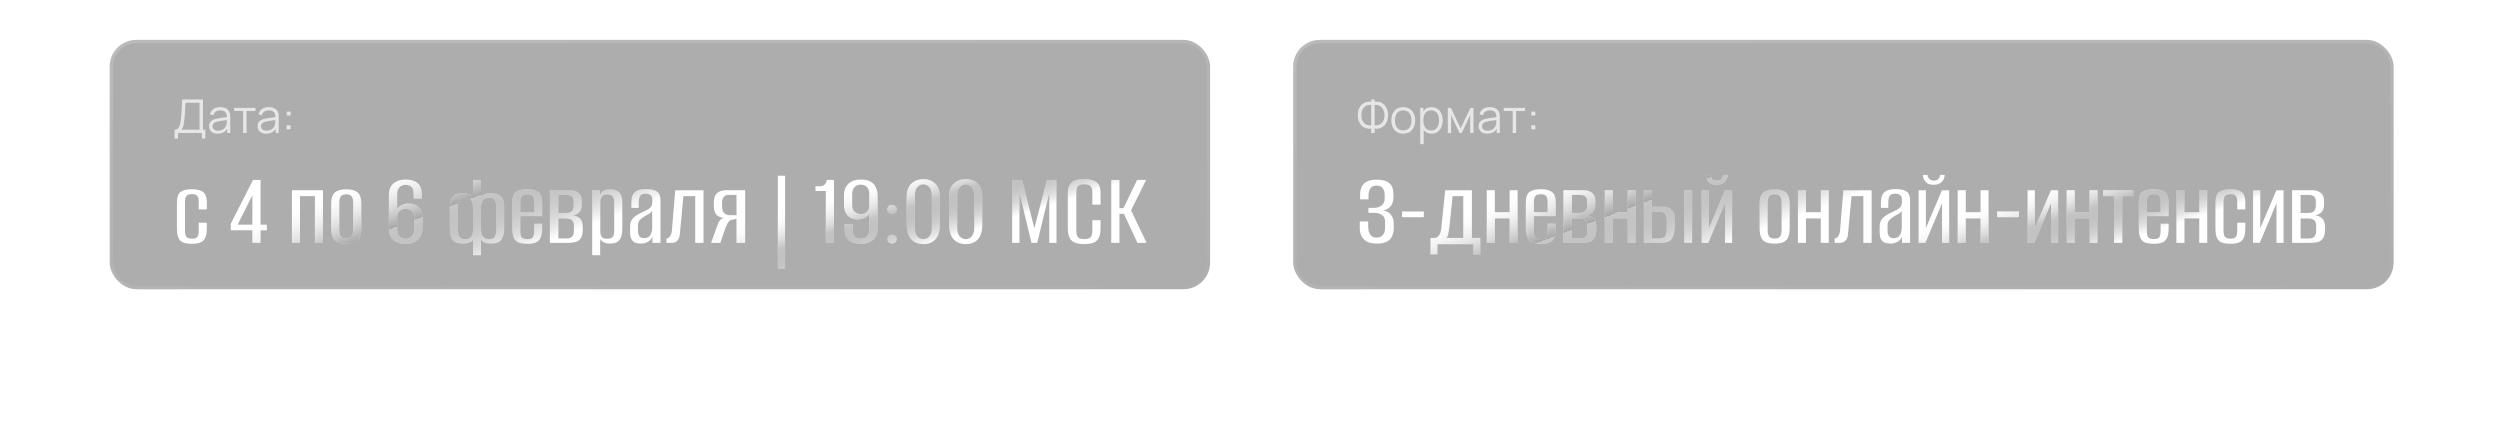 <?xml version="1.0" encoding="UTF-8"?> <svg xmlns="http://www.w3.org/2000/svg" width="752" height="134" viewBox="0 0 752 134" fill="none"><g filter="url(#filter0_b_1897_7412)"><rect x="33" y="12" width="331" height="75" rx="8" fill="#161615" fill-opacity="0.35"></rect><rect x="33.5" y="12.5" width="330" height="74" rx="7.5" stroke="url(#paint0_linear_1897_7412)"></rect><path d="M52.511 41.68V39.013C52.903 39.013 53.218 38.915 53.456 38.719C53.694 38.518 53.876 38.252 54.002 37.921C54.128 37.59 54.224 37.219 54.289 36.808C54.354 36.393 54.41 35.973 54.457 35.548C54.522 34.927 54.574 34.328 54.611 33.749C54.653 33.17 54.688 32.571 54.716 31.95C54.749 31.329 54.786 30.65 54.828 29.913L61.044 29.92V39.013H61.765V41.68H60.743V40H53.54V41.68H52.511ZM54.478 39.013H60.015V30.907L55.787 30.9C55.759 31.469 55.731 32.02 55.703 32.552C55.675 33.084 55.642 33.621 55.605 34.162C55.568 34.703 55.519 35.268 55.458 35.856C55.407 36.393 55.346 36.862 55.276 37.263C55.206 37.664 55.108 38.007 54.982 38.292C54.861 38.577 54.693 38.817 54.478 39.013ZM65.465 40.21C64.896 40.21 64.418 40.107 64.03 39.902C63.648 39.697 63.361 39.424 63.169 39.083C62.978 38.742 62.882 38.371 62.882 37.97C62.882 37.559 62.964 37.209 63.127 36.92C63.295 36.626 63.522 36.386 63.806 36.199C64.096 36.012 64.429 35.87 64.807 35.772C65.19 35.679 65.612 35.597 66.074 35.527C66.541 35.452 66.996 35.389 67.439 35.338C67.887 35.282 68.279 35.228 68.615 35.177L68.251 35.401C68.265 34.654 68.121 34.101 67.817 33.742C67.514 33.383 66.987 33.203 66.235 33.203C65.717 33.203 65.279 33.32 64.919 33.553C64.565 33.786 64.315 34.155 64.17 34.659L63.169 34.365C63.342 33.688 63.69 33.163 64.212 32.79C64.735 32.417 65.414 32.23 66.249 32.23C66.94 32.23 67.526 32.361 68.006 32.622C68.492 32.879 68.835 33.252 69.035 33.742C69.129 33.961 69.189 34.206 69.217 34.477C69.245 34.748 69.259 35.023 69.259 35.303V40H68.342V38.103L68.608 38.215C68.352 38.864 67.953 39.358 67.411 39.699C66.87 40.04 66.221 40.21 65.465 40.21ZM65.584 39.321C66.065 39.321 66.485 39.235 66.844 39.062C67.204 38.889 67.493 38.654 67.712 38.355C67.932 38.052 68.074 37.711 68.139 37.333C68.195 37.09 68.226 36.824 68.23 36.535C68.235 36.241 68.237 36.022 68.237 35.877L68.629 36.08C68.279 36.127 67.899 36.173 67.488 36.22C67.082 36.267 66.681 36.32 66.284 36.381C65.892 36.442 65.538 36.514 65.22 36.598C65.006 36.659 64.798 36.745 64.597 36.857C64.397 36.964 64.231 37.109 64.1 37.291C63.974 37.473 63.911 37.699 63.911 37.97C63.911 38.189 63.965 38.402 64.072 38.607C64.184 38.812 64.362 38.983 64.604 39.118C64.852 39.253 65.178 39.321 65.584 39.321ZM73.133 40V33.392H70.452V32.44H76.843V33.392H74.162V40H73.133ZM80.053 40.21C79.484 40.21 79.005 40.107 78.618 39.902C78.236 39.697 77.948 39.424 77.757 39.083C77.566 38.742 77.47 38.371 77.47 37.97C77.47 37.559 77.552 37.209 77.715 36.92C77.883 36.626 78.109 36.386 78.394 36.199C78.683 36.012 79.017 35.87 79.395 35.772C79.778 35.679 80.2 35.597 80.662 35.527C81.129 35.452 81.584 35.389 82.027 35.338C82.475 35.282 82.867 35.228 83.203 35.177L82.839 35.401C82.853 34.654 82.709 34.101 82.405 33.742C82.102 33.383 81.575 33.203 80.823 33.203C80.305 33.203 79.867 33.32 79.507 33.553C79.153 33.786 78.903 34.155 78.758 34.659L77.757 34.365C77.93 33.688 78.278 33.163 78.8 32.79C79.323 32.417 80.002 32.23 80.837 32.23C81.528 32.23 82.114 32.361 82.594 32.622C83.079 32.879 83.422 33.252 83.623 33.742C83.716 33.961 83.777 34.206 83.805 34.477C83.833 34.748 83.847 35.023 83.847 35.303V40H82.93V38.103L83.196 38.215C82.939 38.864 82.54 39.358 81.999 39.699C81.458 40.04 80.809 40.21 80.053 40.21ZM80.172 39.321C80.653 39.321 81.073 39.235 81.432 39.062C81.791 38.889 82.081 38.654 82.3 38.355C82.519 38.052 82.662 37.711 82.727 37.333C82.783 37.09 82.814 36.824 82.818 36.535C82.823 36.241 82.825 36.022 82.825 35.877L83.217 36.08C82.867 36.127 82.487 36.173 82.076 36.22C81.67 36.267 81.269 36.32 80.872 36.381C80.48 36.442 80.126 36.514 79.808 36.598C79.594 36.659 79.386 36.745 79.185 36.857C78.984 36.964 78.819 37.109 78.688 37.291C78.562 37.473 78.499 37.699 78.499 37.97C78.499 38.189 78.553 38.402 78.66 38.607C78.772 38.812 78.95 38.983 79.192 39.118C79.439 39.253 79.766 39.321 80.172 39.321ZM86.23 38.88V37.683H87.427V38.88H86.23ZM86.237 34.757V33.56H87.433V34.757H86.237Z" fill="white" fill-opacity="0.7"></path><g filter="url(#filter1_d_1897_7412)"><path d="M57.824 69.288C56.757 69.288 55.883 69.171 55.2 68.936C54.517 68.68 54.016 68.221 53.696 67.56C53.376 66.877 53.216 65.875 53.216 64.552V56.968C53.216 55.389 53.568 54.312 54.272 53.736C54.997 53.16 56.149 52.872 57.728 52.872C59.285 52.872 60.416 53.16 61.12 53.736C61.845 54.291 62.208 55.325 62.208 56.84V58.952H59.776V56.712C59.776 55.88 59.637 55.283 59.36 54.92C59.104 54.536 58.56 54.344 57.728 54.344C56.917 54.344 56.363 54.536 56.064 54.92C55.787 55.283 55.648 55.88 55.648 56.712V65.256C55.648 66.173 55.787 66.824 56.064 67.208C56.363 67.571 56.939 67.752 57.792 67.752C58.581 67.752 59.104 67.571 59.36 67.208C59.637 66.845 59.776 66.195 59.776 65.256V62.952H62.208V64.552C62.208 65.832 62.048 66.813 61.728 67.496C61.408 68.179 60.917 68.648 60.256 68.904C59.616 69.16 58.805 69.288 57.824 69.288ZM75.912 69V65.224H69.416V63.272L76.104 50.088H78.376V63.528H80.264V65.224H78.376V69H75.912ZM71.496 63.528H75.912V54.696L71.496 63.528ZM87.811 69V53.16H97.155V69H94.723V54.952H90.243V69H87.811ZM104.166 69.224C103.142 69.224 102.289 69.096 101.606 68.84C100.945 68.584 100.444 68.104 100.102 67.4C99.782 66.696 99.622 65.704 99.622 64.424V57.224C99.622 55.645 99.974 54.536 100.678 53.896C101.404 53.235 102.566 52.904 104.166 52.904C105.745 52.904 106.886 53.224 107.59 53.864C108.316 54.504 108.678 55.624 108.678 57.224V64.424C108.678 65.683 108.518 66.664 108.198 67.368C107.878 68.072 107.377 68.563 106.694 68.84C106.033 69.096 105.19 69.224 104.166 69.224ZM104.166 67.72C104.913 67.72 105.446 67.528 105.766 67.144C106.086 66.76 106.246 66.067 106.246 65.064V57.064C106.246 56.104 106.086 55.421 105.766 55.016C105.468 54.611 104.934 54.408 104.166 54.408C103.42 54.408 102.876 54.611 102.534 55.016C102.214 55.4 102.054 56.083 102.054 57.064V65.064C102.054 66.067 102.214 66.76 102.534 67.144C102.876 67.528 103.42 67.72 104.166 67.72ZM121.961 69.32C120.809 69.32 119.86 69.117 119.113 68.712C118.388 68.307 117.844 67.731 117.481 66.984C117.14 66.216 116.969 65.331 116.969 64.328V54.568C116.969 53.075 117.428 51.933 118.345 51.144C119.284 50.355 120.51 49.96 122.025 49.96C123.582 49.96 124.777 50.323 125.609 51.048C126.462 51.773 126.889 52.915 126.889 54.472V55.688H124.425V54.152C124.425 53.256 124.212 52.605 123.785 52.2C123.38 51.773 122.793 51.56 122.025 51.56C121.236 51.56 120.606 51.816 120.137 52.328C119.689 52.819 119.465 53.459 119.465 54.248V58.856C119.828 58.301 120.318 57.885 120.937 57.608C121.556 57.309 122.228 57.16 122.953 57.16C124.126 57.16 125.108 57.501 125.897 58.184C126.686 58.867 127.081 59.816 127.081 61.032V64.584C127.081 65.501 126.889 66.323 126.505 67.048C126.142 67.752 125.588 68.307 124.841 68.712C124.094 69.117 123.134 69.32 121.961 69.32ZM122.025 67.784C122.772 67.784 123.38 67.549 123.849 67.08C124.34 66.611 124.585 65.885 124.585 64.904V61.384C124.585 60.509 124.329 59.869 123.817 59.464C123.305 59.037 122.697 58.813 121.993 58.792C121.289 58.792 120.692 59.005 120.201 59.432C119.732 59.837 119.486 60.392 119.465 61.096V64.904C119.465 65.843 119.689 66.557 120.137 67.048C120.606 67.517 121.236 67.763 122.025 67.784ZM142.286 72.712V68.168C142.008 68.488 141.624 68.744 141.134 68.936C140.664 69.128 140.056 69.224 139.31 69.224C137.731 69.224 136.664 68.829 136.11 68.04C135.576 67.229 135.31 66.099 135.31 64.648V58.376C135.31 57.48 135.416 56.712 135.63 56.072C135.843 55.432 136.238 54.941 136.814 54.6C137.411 54.259 138.264 54.088 139.374 54.088C140.12 54.088 140.739 54.195 141.23 54.408C141.72 54.6 142.072 54.888 142.286 55.272V50.088H144.686V55.208C144.878 54.867 145.219 54.6 145.71 54.408C146.222 54.195 146.83 54.088 147.534 54.088C148.643 54.088 149.496 54.259 150.094 54.6C150.691 54.941 151.096 55.432 151.31 56.072C151.544 56.712 151.662 57.48 151.662 58.376V64.648C151.662 66.099 151.384 67.229 150.83 68.04C150.275 68.829 149.208 69.224 147.63 69.224C146.904 69.224 146.296 69.128 145.806 68.936C145.336 68.744 144.963 68.477 144.686 68.136V72.712H142.286ZM139.886 67.88C140.526 67.88 141.016 67.752 141.358 67.496C141.72 67.219 141.966 66.877 142.094 66.472C142.222 66.045 142.286 65.629 142.286 65.224V58.44C142.286 57.928 142.232 57.448 142.126 57C142.04 56.531 141.827 56.157 141.486 55.88C141.144 55.581 140.622 55.432 139.918 55.432C139.235 55.432 138.734 55.56 138.414 55.816C138.115 56.072 137.923 56.424 137.838 56.872C137.774 57.32 137.742 57.843 137.742 58.44V65.032C137.742 65.587 137.795 66.077 137.902 66.504C138.008 66.909 138.211 67.24 138.51 67.496C138.83 67.752 139.288 67.88 139.886 67.88ZM147.15 67.88C147.747 67.88 148.195 67.752 148.494 67.496C148.792 67.24 148.995 66.899 149.102 66.472C149.208 66.045 149.262 65.565 149.262 65.032V58.44C149.262 57.864 149.219 57.352 149.134 56.904C149.048 56.456 148.856 56.104 148.558 55.848C148.259 55.571 147.779 55.432 147.118 55.432C146.456 55.432 145.955 55.571 145.614 55.848C145.272 56.104 145.027 56.445 144.878 56.872C144.75 57.277 144.686 57.725 144.686 58.216V65.096C144.686 65.523 144.75 65.949 144.878 66.376C145.027 66.803 145.272 67.165 145.614 67.464C145.976 67.741 146.488 67.88 147.15 67.88ZM158.731 69.288C157.643 69.288 156.758 69.171 156.075 68.936C155.392 68.68 154.891 68.211 154.571 67.528C154.251 66.845 154.091 65.843 154.091 64.52V56.84C154.091 55.325 154.443 54.291 155.147 53.736C155.872 53.16 157.024 52.872 158.603 52.872C160.16 52.872 161.291 53.16 161.995 53.736C162.72 54.291 163.083 55.325 163.083 56.84V60.968H156.523V65.416C156.523 66.333 156.662 66.973 156.939 67.336C157.238 67.699 157.814 67.88 158.667 67.88C159.456 67.88 159.979 67.709 160.235 67.368C160.512 67.005 160.651 66.355 160.651 65.416V63.24H163.083V64.488C163.083 65.789 162.923 66.792 162.603 67.496C162.283 68.179 161.803 68.648 161.163 68.904C160.523 69.16 159.712 69.288 158.731 69.288ZM156.523 59.784H160.651V56.712C160.651 55.901 160.512 55.315 160.235 54.952C159.979 54.568 159.435 54.376 158.603 54.376C157.792 54.376 157.238 54.568 156.939 54.952C156.662 55.315 156.523 55.901 156.523 56.712V59.784ZM165.405 69V53.16H171.293C172.445 53.16 173.352 53.427 174.013 53.96C174.674 54.472 175.005 55.272 175.005 56.36V57.512C175.005 58.515 174.728 59.293 174.173 59.848C173.618 60.403 172.872 60.701 171.933 60.744V60.712C172.893 60.712 173.693 60.989 174.333 61.544C174.973 62.077 175.293 62.952 175.293 64.168V65.064C175.293 66.131 175.112 66.952 174.749 67.528C174.408 68.104 173.917 68.499 173.277 68.712C172.637 68.904 171.88 69 171.005 69H165.405ZM167.965 67.688H170.397C170.866 67.688 171.261 67.624 171.581 67.496C171.922 67.368 172.178 67.123 172.349 66.76C172.541 66.397 172.637 65.864 172.637 65.16V63.848C172.637 63.272 172.53 62.835 172.317 62.536C172.104 62.216 171.816 61.992 171.453 61.864C171.112 61.736 170.706 61.672 170.237 61.672H167.965V67.688ZM167.965 60.008H170.237C171.005 60.008 171.581 59.827 171.965 59.464C172.349 59.101 172.541 58.536 172.541 57.768V56.392C172.541 55.816 172.36 55.379 171.997 55.08C171.634 54.76 171.176 54.6 170.621 54.6H167.965V60.008ZM178.131 72.712V53.16H180.435L180.499 54.504C180.691 54.099 180.989 53.736 181.395 53.416C181.821 53.096 182.515 52.936 183.475 52.936C184.413 52.936 185.149 53.096 185.683 53.416C186.216 53.715 186.6 54.163 186.835 54.76C187.069 55.336 187.187 56.04 187.187 56.872V64.648C187.187 65.608 187.08 66.429 186.867 67.112C186.653 67.795 186.28 68.317 185.747 68.68C185.213 69.043 184.456 69.224 183.475 69.224C182.685 69.224 182.056 69.096 181.587 68.84C181.117 68.563 180.765 68.243 180.531 67.88V72.712H178.131ZM182.643 67.784C183.176 67.784 183.581 67.709 183.859 67.56C184.136 67.411 184.339 67.208 184.467 66.952C184.616 66.696 184.701 66.408 184.723 66.088C184.744 65.768 184.755 65.427 184.755 65.064V57.192C184.755 56.829 184.744 56.488 184.723 56.168C184.701 55.848 184.616 55.56 184.467 55.304C184.339 55.027 184.136 54.813 183.859 54.664C183.581 54.515 183.176 54.44 182.643 54.44C182.131 54.44 181.725 54.536 181.427 54.728C181.149 54.92 180.947 55.165 180.819 55.464C180.691 55.741 180.616 56.061 180.595 56.424C180.573 56.765 180.562 57.085 180.562 57.384V65.224C180.562 65.715 180.605 66.152 180.691 66.536C180.776 66.92 180.968 67.229 181.266 67.464C181.565 67.677 182.024 67.784 182.643 67.784ZM192.791 69.224C192.279 69.224 191.778 69.149 191.287 69C190.796 68.872 190.38 68.563 190.039 68.072C189.698 67.581 189.527 66.813 189.527 65.768V64.072C189.527 63.027 189.836 62.184 190.455 61.544C191.095 60.904 192.002 60.328 193.175 59.816C193.879 59.496 194.455 59.208 194.903 58.952C195.351 58.675 195.682 58.376 195.895 58.056C196.108 57.715 196.215 57.267 196.215 56.712V55.976C196.215 55.507 196.119 55.155 195.927 54.92C195.756 54.664 195.511 54.483 195.191 54.376C194.892 54.269 194.562 54.216 194.199 54.216C193.346 54.216 192.78 54.461 192.503 54.952C192.247 55.421 192.119 56.147 192.119 57.128V58.472H189.911V56.904C189.911 56.115 190.018 55.421 190.231 54.824C190.444 54.205 190.86 53.725 191.479 53.384C192.098 53.021 193.004 52.84 194.199 52.84C195.458 52.84 196.407 52.979 197.047 53.256C197.687 53.512 198.114 53.896 198.327 54.408C198.562 54.92 198.679 55.56 198.679 56.328V69H196.247V67.08C196.012 67.784 195.564 68.317 194.903 68.68C194.263 69.043 193.559 69.224 192.791 69.224ZM193.751 67.592C194.626 67.592 195.244 67.293 195.607 66.696C195.991 66.077 196.183 65.245 196.183 64.2V59.4C195.991 59.72 195.671 60.008 195.223 60.264C194.796 60.499 194.359 60.744 193.911 61C193.271 61.384 192.77 61.779 192.407 62.184C192.066 62.589 191.895 63.155 191.895 63.88V65.256C191.895 65.939 191.991 66.451 192.183 66.792C192.375 67.133 192.61 67.357 192.887 67.464C193.186 67.549 193.474 67.592 193.751 67.592ZM200.481 69V67.656C200.886 67.656 201.238 67.453 201.537 67.048C201.857 66.621 202.049 66.024 202.113 65.256L203.105 53.192H211.617V69H209.121V54.952H205.569L204.545 65.928C204.523 66.205 204.481 66.525 204.417 66.888C204.374 67.229 204.267 67.56 204.097 67.88C203.926 68.2 203.67 68.467 203.329 68.68C202.987 68.893 202.518 69 201.921 69H200.481ZM213.899 69L215.851 63.56C216.086 62.92 216.363 62.429 216.683 62.088C217.024 61.747 217.408 61.555 217.835 61.512C216.811 61.427 216.032 61.107 215.499 60.552C214.987 59.976 214.731 59.091 214.731 57.896V56.776C214.731 55.517 215.062 54.6 215.723 54.024C216.384 53.448 217.28 53.16 218.411 53.16H224.139V69H221.547V61.768L219.787 62.12C219.382 62.376 219.03 62.792 218.731 63.368C218.454 63.923 218.187 64.573 217.931 65.32L216.683 69H213.899ZM219.563 60.68H221.547V54.6H218.955C218.443 54.6 218.016 54.813 217.675 55.24C217.355 55.645 217.195 56.2 217.195 56.904V57.8C217.195 58.867 217.398 59.613 217.803 60.04C218.23 60.467 218.816 60.68 219.563 60.68ZM233.972 76.744V48.808H236.148V76.744H233.972ZM248.399 69V53.416H245.295V51.976H246.703C247.3 51.933 247.737 51.773 248.015 51.496C248.313 51.219 248.559 50.749 248.751 50.088H250.863V69H248.399ZM258.928 69.32C257.37 69.32 256.165 68.957 255.312 68.232C254.48 67.507 254.064 66.365 254.064 64.808V63.368H256.528V65.128C256.528 66.024 256.73 66.685 257.136 67.112C257.562 67.517 258.149 67.72 258.896 67.72C259.706 67.72 260.336 67.475 260.784 66.984C261.253 66.472 261.488 65.821 261.488 65.032V60.296C261.125 60.851 260.634 61.267 260.016 61.544C259.397 61.821 258.725 61.96 258 61.96C257.232 61.96 256.528 61.8 255.888 61.48C255.269 61.16 254.778 60.669 254.416 60.008C254.053 59.347 253.872 58.515 253.872 57.512V54.696C253.872 53.757 254.053 52.936 254.416 52.232C254.8 51.528 255.365 50.973 256.112 50.568C256.88 50.163 257.84 49.96 258.992 49.96C260.144 49.96 261.082 50.163 261.808 50.568C262.554 50.973 263.098 51.549 263.44 52.296C263.802 53.043 263.984 53.928 263.984 54.952V64.712C263.984 66.205 263.514 67.347 262.576 68.136C261.658 68.925 260.442 69.32 258.928 69.32ZM258.96 60.36C259.664 60.36 260.25 60.147 260.72 59.72C261.21 59.293 261.466 58.728 261.488 58.024V54.376C261.488 53.416 261.253 52.701 260.784 52.232C260.336 51.763 259.717 51.517 258.928 51.496C258.181 51.496 257.562 51.731 257.072 52.2C256.581 52.669 256.336 53.395 256.336 54.376V57.768C256.336 58.643 256.592 59.293 257.104 59.72C257.637 60.125 258.256 60.339 258.96 60.36ZM268.321 60.264C267.937 60.264 267.606 60.136 267.329 59.88C267.051 59.624 266.913 59.304 266.913 58.92C266.913 58.557 267.051 58.248 267.329 57.992C267.606 57.715 267.937 57.576 268.321 57.576C268.705 57.576 269.035 57.715 269.312 57.992C269.611 58.248 269.761 58.557 269.761 58.92C269.761 59.304 269.611 59.624 269.312 59.88C269.035 60.136 268.705 60.264 268.321 60.264ZM268.321 69.224C267.937 69.224 267.606 69.096 267.329 68.84C267.051 68.584 266.913 68.264 266.913 67.88C266.913 67.517 267.051 67.208 267.329 66.952C267.606 66.675 267.937 66.536 268.321 66.536C268.705 66.536 269.035 66.675 269.312 66.952C269.611 67.208 269.761 67.517 269.761 67.88C269.761 68.264 269.611 68.584 269.312 68.84C269.035 69.096 268.705 69.224 268.321 69.224ZM277.743 69.384C276.783 69.384 275.919 69.181 275.151 68.776C274.404 68.371 273.807 67.731 273.359 66.856C272.932 65.96 272.719 64.808 272.719 63.4V55.368C272.719 53.469 273.199 52.072 274.159 51.176C275.14 50.28 276.356 49.832 277.807 49.832C279.215 49.832 280.388 50.291 281.327 51.208C282.266 52.104 282.735 53.491 282.735 55.368V63.4C282.735 64.829 282.522 65.992 282.095 66.888C281.668 67.763 281.071 68.403 280.303 68.808C279.556 69.192 278.703 69.384 277.743 69.384ZM277.743 67.88C278.49 67.88 279.098 67.592 279.567 67.016C280.058 66.44 280.303 65.608 280.303 64.52V54.76C280.303 53.672 280.047 52.84 279.535 52.264C279.044 51.688 278.447 51.4 277.743 51.4C277.018 51.4 276.41 51.688 275.919 52.264C275.428 52.84 275.183 53.672 275.183 54.76V64.52C275.183 65.608 275.428 66.44 275.919 67.016C276.41 67.592 277.018 67.88 277.743 67.88ZM290.493 69.384C289.533 69.384 288.669 69.181 287.901 68.776C287.154 68.371 286.557 67.731 286.109 66.856C285.682 65.96 285.469 64.808 285.469 63.4V55.368C285.469 53.469 285.949 52.072 286.909 51.176C287.89 50.28 289.106 49.832 290.557 49.832C291.965 49.832 293.138 50.291 294.077 51.208C295.016 52.104 295.485 53.491 295.485 55.368V63.4C295.485 64.829 295.272 65.992 294.845 66.888C294.418 67.763 293.821 68.403 293.053 68.808C292.306 69.192 291.453 69.384 290.493 69.384ZM290.493 67.88C291.24 67.88 291.848 67.592 292.317 67.016C292.808 66.44 293.053 65.608 293.053 64.52V54.76C293.053 53.672 292.797 52.84 292.285 52.264C291.794 51.688 291.197 51.4 290.493 51.4C289.768 51.4 289.16 51.688 288.669 52.264C288.178 52.84 287.933 53.672 287.933 54.76V64.52C287.933 65.608 288.178 66.44 288.669 67.016C289.16 67.592 289.768 67.88 290.493 67.88ZM304.449 69V50.088H307.457L311.137 64.616L314.881 50.088H317.793V69H315.617V54.024L312.001 69H310.273L306.657 54.024V69H304.449ZM326.152 69.384C325.192 69.384 324.339 69.267 323.592 69.032C322.846 68.819 322.259 68.36 321.832 67.656C321.406 66.952 321.192 65.896 321.192 64.488V54.056C321.192 52.883 321.406 51.997 321.832 51.4C322.259 50.781 322.846 50.365 323.592 50.152C324.36 49.939 325.224 49.832 326.184 49.832C327.166 49.832 328.008 49.949 328.712 50.184C329.438 50.397 330.003 50.803 330.408 51.4C330.835 51.997 331.048 52.883 331.048 54.056V57.512H328.584V53.992C328.584 53.224 328.478 52.659 328.264 52.296C328.051 51.912 327.763 51.667 327.4 51.56C327.038 51.432 326.622 51.368 326.152 51.368C325.683 51.368 325.267 51.432 324.904 51.56C324.542 51.667 324.254 51.912 324.04 52.296C323.848 52.659 323.752 53.224 323.752 53.992V65.256C323.752 66.024 323.848 66.6 324.04 66.984C324.254 67.347 324.542 67.592 324.904 67.72C325.267 67.827 325.683 67.88 326.152 67.88C326.643 67.88 327.059 67.827 327.4 67.72C327.763 67.592 328.051 67.347 328.264 66.984C328.478 66.6 328.584 66.024 328.584 65.256V62.184H331.048V64.488C331.048 65.917 330.835 66.984 330.408 67.688C330.003 68.371 329.438 68.819 328.712 69.032C327.987 69.267 327.134 69.384 326.152 69.384ZM334.262 69V50.088H336.726V58.568H337.942L342.038 50.088H344.758L340.214 59.208L344.886 69H342.134L338.07 60.264H336.726V69H334.262Z" fill="white"></path><path d="M57.824 69.288C56.757 69.288 55.883 69.171 55.2 68.936C54.517 68.68 54.016 68.221 53.696 67.56C53.376 66.877 53.216 65.875 53.216 64.552V56.968C53.216 55.389 53.568 54.312 54.272 53.736C54.997 53.16 56.149 52.872 57.728 52.872C59.285 52.872 60.416 53.16 61.12 53.736C61.845 54.291 62.208 55.325 62.208 56.84V58.952H59.776V56.712C59.776 55.88 59.637 55.283 59.36 54.92C59.104 54.536 58.56 54.344 57.728 54.344C56.917 54.344 56.363 54.536 56.064 54.92C55.787 55.283 55.648 55.88 55.648 56.712V65.256C55.648 66.173 55.787 66.824 56.064 67.208C56.363 67.571 56.939 67.752 57.792 67.752C58.581 67.752 59.104 67.571 59.36 67.208C59.637 66.845 59.776 66.195 59.776 65.256V62.952H62.208V64.552C62.208 65.832 62.048 66.813 61.728 67.496C61.408 68.179 60.917 68.648 60.256 68.904C59.616 69.16 58.805 69.288 57.824 69.288ZM75.912 69V65.224H69.416V63.272L76.104 50.088H78.376V63.528H80.264V65.224H78.376V69H75.912ZM71.496 63.528H75.912V54.696L71.496 63.528ZM87.811 69V53.16H97.155V69H94.723V54.952H90.243V69H87.811ZM104.166 69.224C103.142 69.224 102.289 69.096 101.606 68.84C100.945 68.584 100.444 68.104 100.102 67.4C99.782 66.696 99.622 65.704 99.622 64.424V57.224C99.622 55.645 99.974 54.536 100.678 53.896C101.404 53.235 102.566 52.904 104.166 52.904C105.745 52.904 106.886 53.224 107.59 53.864C108.316 54.504 108.678 55.624 108.678 57.224V64.424C108.678 65.683 108.518 66.664 108.198 67.368C107.878 68.072 107.377 68.563 106.694 68.84C106.033 69.096 105.19 69.224 104.166 69.224ZM104.166 67.72C104.913 67.72 105.446 67.528 105.766 67.144C106.086 66.76 106.246 66.067 106.246 65.064V57.064C106.246 56.104 106.086 55.421 105.766 55.016C105.468 54.611 104.934 54.408 104.166 54.408C103.42 54.408 102.876 54.611 102.534 55.016C102.214 55.4 102.054 56.083 102.054 57.064V65.064C102.054 66.067 102.214 66.76 102.534 67.144C102.876 67.528 103.42 67.72 104.166 67.72ZM121.961 69.32C120.809 69.32 119.86 69.117 119.113 68.712C118.388 68.307 117.844 67.731 117.481 66.984C117.14 66.216 116.969 65.331 116.969 64.328V54.568C116.969 53.075 117.428 51.933 118.345 51.144C119.284 50.355 120.51 49.96 122.025 49.96C123.582 49.96 124.777 50.323 125.609 51.048C126.462 51.773 126.889 52.915 126.889 54.472V55.688H124.425V54.152C124.425 53.256 124.212 52.605 123.785 52.2C123.38 51.773 122.793 51.56 122.025 51.56C121.236 51.56 120.606 51.816 120.137 52.328C119.689 52.819 119.465 53.459 119.465 54.248V58.856C119.828 58.301 120.318 57.885 120.937 57.608C121.556 57.309 122.228 57.16 122.953 57.16C124.126 57.16 125.108 57.501 125.897 58.184C126.686 58.867 127.081 59.816 127.081 61.032V64.584C127.081 65.501 126.889 66.323 126.505 67.048C126.142 67.752 125.588 68.307 124.841 68.712C124.094 69.117 123.134 69.32 121.961 69.32ZM122.025 67.784C122.772 67.784 123.38 67.549 123.849 67.08C124.34 66.611 124.585 65.885 124.585 64.904V61.384C124.585 60.509 124.329 59.869 123.817 59.464C123.305 59.037 122.697 58.813 121.993 58.792C121.289 58.792 120.692 59.005 120.201 59.432C119.732 59.837 119.486 60.392 119.465 61.096V64.904C119.465 65.843 119.689 66.557 120.137 67.048C120.606 67.517 121.236 67.763 122.025 67.784ZM142.286 72.712V68.168C142.008 68.488 141.624 68.744 141.134 68.936C140.664 69.128 140.056 69.224 139.31 69.224C137.731 69.224 136.664 68.829 136.11 68.04C135.576 67.229 135.31 66.099 135.31 64.648V58.376C135.31 57.48 135.416 56.712 135.63 56.072C135.843 55.432 136.238 54.941 136.814 54.6C137.411 54.259 138.264 54.088 139.374 54.088C140.12 54.088 140.739 54.195 141.23 54.408C141.72 54.6 142.072 54.888 142.286 55.272V50.088H144.686V55.208C144.878 54.867 145.219 54.6 145.71 54.408C146.222 54.195 146.83 54.088 147.534 54.088C148.643 54.088 149.496 54.259 150.094 54.6C150.691 54.941 151.096 55.432 151.31 56.072C151.544 56.712 151.662 57.48 151.662 58.376V64.648C151.662 66.099 151.384 67.229 150.83 68.04C150.275 68.829 149.208 69.224 147.63 69.224C146.904 69.224 146.296 69.128 145.806 68.936C145.336 68.744 144.963 68.477 144.686 68.136V72.712H142.286ZM139.886 67.88C140.526 67.88 141.016 67.752 141.358 67.496C141.72 67.219 141.966 66.877 142.094 66.472C142.222 66.045 142.286 65.629 142.286 65.224V58.44C142.286 57.928 142.232 57.448 142.126 57C142.04 56.531 141.827 56.157 141.486 55.88C141.144 55.581 140.622 55.432 139.918 55.432C139.235 55.432 138.734 55.56 138.414 55.816C138.115 56.072 137.923 56.424 137.838 56.872C137.774 57.32 137.742 57.843 137.742 58.44V65.032C137.742 65.587 137.795 66.077 137.902 66.504C138.008 66.909 138.211 67.24 138.51 67.496C138.83 67.752 139.288 67.88 139.886 67.88ZM147.15 67.88C147.747 67.88 148.195 67.752 148.494 67.496C148.792 67.24 148.995 66.899 149.102 66.472C149.208 66.045 149.262 65.565 149.262 65.032V58.44C149.262 57.864 149.219 57.352 149.134 56.904C149.048 56.456 148.856 56.104 148.558 55.848C148.259 55.571 147.779 55.432 147.118 55.432C146.456 55.432 145.955 55.571 145.614 55.848C145.272 56.104 145.027 56.445 144.878 56.872C144.75 57.277 144.686 57.725 144.686 58.216V65.096C144.686 65.523 144.75 65.949 144.878 66.376C145.027 66.803 145.272 67.165 145.614 67.464C145.976 67.741 146.488 67.88 147.15 67.88ZM158.731 69.288C157.643 69.288 156.758 69.171 156.075 68.936C155.392 68.68 154.891 68.211 154.571 67.528C154.251 66.845 154.091 65.843 154.091 64.52V56.84C154.091 55.325 154.443 54.291 155.147 53.736C155.872 53.16 157.024 52.872 158.603 52.872C160.16 52.872 161.291 53.16 161.995 53.736C162.72 54.291 163.083 55.325 163.083 56.84V60.968H156.523V65.416C156.523 66.333 156.662 66.973 156.939 67.336C157.238 67.699 157.814 67.88 158.667 67.88C159.456 67.88 159.979 67.709 160.235 67.368C160.512 67.005 160.651 66.355 160.651 65.416V63.24H163.083V64.488C163.083 65.789 162.923 66.792 162.603 67.496C162.283 68.179 161.803 68.648 161.163 68.904C160.523 69.16 159.712 69.288 158.731 69.288ZM156.523 59.784H160.651V56.712C160.651 55.901 160.512 55.315 160.235 54.952C159.979 54.568 159.435 54.376 158.603 54.376C157.792 54.376 157.238 54.568 156.939 54.952C156.662 55.315 156.523 55.901 156.523 56.712V59.784ZM165.405 69V53.16H171.293C172.445 53.16 173.352 53.427 174.013 53.96C174.674 54.472 175.005 55.272 175.005 56.36V57.512C175.005 58.515 174.728 59.293 174.173 59.848C173.618 60.403 172.872 60.701 171.933 60.744V60.712C172.893 60.712 173.693 60.989 174.333 61.544C174.973 62.077 175.293 62.952 175.293 64.168V65.064C175.293 66.131 175.112 66.952 174.749 67.528C174.408 68.104 173.917 68.499 173.277 68.712C172.637 68.904 171.88 69 171.005 69H165.405ZM167.965 67.688H170.397C170.866 67.688 171.261 67.624 171.581 67.496C171.922 67.368 172.178 67.123 172.349 66.76C172.541 66.397 172.637 65.864 172.637 65.16V63.848C172.637 63.272 172.53 62.835 172.317 62.536C172.104 62.216 171.816 61.992 171.453 61.864C171.112 61.736 170.706 61.672 170.237 61.672H167.965V67.688ZM167.965 60.008H170.237C171.005 60.008 171.581 59.827 171.965 59.464C172.349 59.101 172.541 58.536 172.541 57.768V56.392C172.541 55.816 172.36 55.379 171.997 55.08C171.634 54.76 171.176 54.6 170.621 54.6H167.965V60.008ZM178.131 72.712V53.16H180.435L180.499 54.504C180.691 54.099 180.989 53.736 181.395 53.416C181.821 53.096 182.515 52.936 183.475 52.936C184.413 52.936 185.149 53.096 185.683 53.416C186.216 53.715 186.6 54.163 186.835 54.76C187.069 55.336 187.187 56.04 187.187 56.872V64.648C187.187 65.608 187.08 66.429 186.867 67.112C186.653 67.795 186.28 68.317 185.747 68.68C185.213 69.043 184.456 69.224 183.475 69.224C182.685 69.224 182.056 69.096 181.587 68.84C181.117 68.563 180.765 68.243 180.531 67.88V72.712H178.131ZM182.643 67.784C183.176 67.784 183.581 67.709 183.859 67.56C184.136 67.411 184.339 67.208 184.467 66.952C184.616 66.696 184.701 66.408 184.723 66.088C184.744 65.768 184.755 65.427 184.755 65.064V57.192C184.755 56.829 184.744 56.488 184.723 56.168C184.701 55.848 184.616 55.56 184.467 55.304C184.339 55.027 184.136 54.813 183.859 54.664C183.581 54.515 183.176 54.44 182.643 54.44C182.131 54.44 181.725 54.536 181.427 54.728C181.149 54.92 180.947 55.165 180.819 55.464C180.691 55.741 180.616 56.061 180.595 56.424C180.573 56.765 180.562 57.085 180.562 57.384V65.224C180.562 65.715 180.605 66.152 180.691 66.536C180.776 66.92 180.968 67.229 181.266 67.464C181.565 67.677 182.024 67.784 182.643 67.784ZM192.791 69.224C192.279 69.224 191.778 69.149 191.287 69C190.796 68.872 190.38 68.563 190.039 68.072C189.698 67.581 189.527 66.813 189.527 65.768V64.072C189.527 63.027 189.836 62.184 190.455 61.544C191.095 60.904 192.002 60.328 193.175 59.816C193.879 59.496 194.455 59.208 194.903 58.952C195.351 58.675 195.682 58.376 195.895 58.056C196.108 57.715 196.215 57.267 196.215 56.712V55.976C196.215 55.507 196.119 55.155 195.927 54.92C195.756 54.664 195.511 54.483 195.191 54.376C194.892 54.269 194.562 54.216 194.199 54.216C193.346 54.216 192.78 54.461 192.503 54.952C192.247 55.421 192.119 56.147 192.119 57.128V58.472H189.911V56.904C189.911 56.115 190.018 55.421 190.231 54.824C190.444 54.205 190.86 53.725 191.479 53.384C192.098 53.021 193.004 52.84 194.199 52.84C195.458 52.84 196.407 52.979 197.047 53.256C197.687 53.512 198.114 53.896 198.327 54.408C198.562 54.92 198.679 55.56 198.679 56.328V69H196.247V67.08C196.012 67.784 195.564 68.317 194.903 68.68C194.263 69.043 193.559 69.224 192.791 69.224ZM193.751 67.592C194.626 67.592 195.244 67.293 195.607 66.696C195.991 66.077 196.183 65.245 196.183 64.2V59.4C195.991 59.72 195.671 60.008 195.223 60.264C194.796 60.499 194.359 60.744 193.911 61C193.271 61.384 192.77 61.779 192.407 62.184C192.066 62.589 191.895 63.155 191.895 63.88V65.256C191.895 65.939 191.991 66.451 192.183 66.792C192.375 67.133 192.61 67.357 192.887 67.464C193.186 67.549 193.474 67.592 193.751 67.592ZM200.481 69V67.656C200.886 67.656 201.238 67.453 201.537 67.048C201.857 66.621 202.049 66.024 202.113 65.256L203.105 53.192H211.617V69H209.121V54.952H205.569L204.545 65.928C204.523 66.205 204.481 66.525 204.417 66.888C204.374 67.229 204.267 67.56 204.097 67.88C203.926 68.2 203.67 68.467 203.329 68.68C202.987 68.893 202.518 69 201.921 69H200.481ZM213.899 69L215.851 63.56C216.086 62.92 216.363 62.429 216.683 62.088C217.024 61.747 217.408 61.555 217.835 61.512C216.811 61.427 216.032 61.107 215.499 60.552C214.987 59.976 214.731 59.091 214.731 57.896V56.776C214.731 55.517 215.062 54.6 215.723 54.024C216.384 53.448 217.28 53.16 218.411 53.16H224.139V69H221.547V61.768L219.787 62.12C219.382 62.376 219.03 62.792 218.731 63.368C218.454 63.923 218.187 64.573 217.931 65.32L216.683 69H213.899ZM219.563 60.68H221.547V54.6H218.955C218.443 54.6 218.016 54.813 217.675 55.24C217.355 55.645 217.195 56.2 217.195 56.904V57.8C217.195 58.867 217.398 59.613 217.803 60.04C218.23 60.467 218.816 60.68 219.563 60.68ZM233.972 76.744V48.808H236.148V76.744H233.972ZM248.399 69V53.416H245.295V51.976H246.703C247.3 51.933 247.737 51.773 248.015 51.496C248.313 51.219 248.559 50.749 248.751 50.088H250.863V69H248.399ZM258.928 69.32C257.37 69.32 256.165 68.957 255.312 68.232C254.48 67.507 254.064 66.365 254.064 64.808V63.368H256.528V65.128C256.528 66.024 256.73 66.685 257.136 67.112C257.562 67.517 258.149 67.72 258.896 67.72C259.706 67.72 260.336 67.475 260.784 66.984C261.253 66.472 261.488 65.821 261.488 65.032V60.296C261.125 60.851 260.634 61.267 260.016 61.544C259.397 61.821 258.725 61.96 258 61.96C257.232 61.96 256.528 61.8 255.888 61.48C255.269 61.16 254.778 60.669 254.416 60.008C254.053 59.347 253.872 58.515 253.872 57.512V54.696C253.872 53.757 254.053 52.936 254.416 52.232C254.8 51.528 255.365 50.973 256.112 50.568C256.88 50.163 257.84 49.96 258.992 49.96C260.144 49.96 261.082 50.163 261.808 50.568C262.554 50.973 263.098 51.549 263.44 52.296C263.802 53.043 263.984 53.928 263.984 54.952V64.712C263.984 66.205 263.514 67.347 262.576 68.136C261.658 68.925 260.442 69.32 258.928 69.32ZM258.96 60.36C259.664 60.36 260.25 60.147 260.72 59.72C261.21 59.293 261.466 58.728 261.488 58.024V54.376C261.488 53.416 261.253 52.701 260.784 52.232C260.336 51.763 259.717 51.517 258.928 51.496C258.181 51.496 257.562 51.731 257.072 52.2C256.581 52.669 256.336 53.395 256.336 54.376V57.768C256.336 58.643 256.592 59.293 257.104 59.72C257.637 60.125 258.256 60.339 258.96 60.36ZM268.321 60.264C267.937 60.264 267.606 60.136 267.329 59.88C267.051 59.624 266.913 59.304 266.913 58.92C266.913 58.557 267.051 58.248 267.329 57.992C267.606 57.715 267.937 57.576 268.321 57.576C268.705 57.576 269.035 57.715 269.312 57.992C269.611 58.248 269.761 58.557 269.761 58.92C269.761 59.304 269.611 59.624 269.312 59.88C269.035 60.136 268.705 60.264 268.321 60.264ZM268.321 69.224C267.937 69.224 267.606 69.096 267.329 68.84C267.051 68.584 266.913 68.264 266.913 67.88C266.913 67.517 267.051 67.208 267.329 66.952C267.606 66.675 267.937 66.536 268.321 66.536C268.705 66.536 269.035 66.675 269.312 66.952C269.611 67.208 269.761 67.517 269.761 67.88C269.761 68.264 269.611 68.584 269.312 68.84C269.035 69.096 268.705 69.224 268.321 69.224ZM277.743 69.384C276.783 69.384 275.919 69.181 275.151 68.776C274.404 68.371 273.807 67.731 273.359 66.856C272.932 65.96 272.719 64.808 272.719 63.4V55.368C272.719 53.469 273.199 52.072 274.159 51.176C275.14 50.28 276.356 49.832 277.807 49.832C279.215 49.832 280.388 50.291 281.327 51.208C282.266 52.104 282.735 53.491 282.735 55.368V63.4C282.735 64.829 282.522 65.992 282.095 66.888C281.668 67.763 281.071 68.403 280.303 68.808C279.556 69.192 278.703 69.384 277.743 69.384ZM277.743 67.88C278.49 67.88 279.098 67.592 279.567 67.016C280.058 66.44 280.303 65.608 280.303 64.52V54.76C280.303 53.672 280.047 52.84 279.535 52.264C279.044 51.688 278.447 51.4 277.743 51.4C277.018 51.4 276.41 51.688 275.919 52.264C275.428 52.84 275.183 53.672 275.183 54.76V64.52C275.183 65.608 275.428 66.44 275.919 67.016C276.41 67.592 277.018 67.88 277.743 67.88ZM290.493 69.384C289.533 69.384 288.669 69.181 287.901 68.776C287.154 68.371 286.557 67.731 286.109 66.856C285.682 65.96 285.469 64.808 285.469 63.4V55.368C285.469 53.469 285.949 52.072 286.909 51.176C287.89 50.28 289.106 49.832 290.557 49.832C291.965 49.832 293.138 50.291 294.077 51.208C295.016 52.104 295.485 53.491 295.485 55.368V63.4C295.485 64.829 295.272 65.992 294.845 66.888C294.418 67.763 293.821 68.403 293.053 68.808C292.306 69.192 291.453 69.384 290.493 69.384ZM290.493 67.88C291.24 67.88 291.848 67.592 292.317 67.016C292.808 66.44 293.053 65.608 293.053 64.52V54.76C293.053 53.672 292.797 52.84 292.285 52.264C291.794 51.688 291.197 51.4 290.493 51.4C289.768 51.4 289.16 51.688 288.669 52.264C288.178 52.84 287.933 53.672 287.933 54.76V64.52C287.933 65.608 288.178 66.44 288.669 67.016C289.16 67.592 289.768 67.88 290.493 67.88ZM304.449 69V50.088H307.457L311.137 64.616L314.881 50.088H317.793V69H315.617V54.024L312.001 69H310.273L306.657 54.024V69H304.449ZM326.152 69.384C325.192 69.384 324.339 69.267 323.592 69.032C322.846 68.819 322.259 68.36 321.832 67.656C321.406 66.952 321.192 65.896 321.192 64.488V54.056C321.192 52.883 321.406 51.997 321.832 51.4C322.259 50.781 322.846 50.365 323.592 50.152C324.36 49.939 325.224 49.832 326.184 49.832C327.166 49.832 328.008 49.949 328.712 50.184C329.438 50.397 330.003 50.803 330.408 51.4C330.835 51.997 331.048 52.883 331.048 54.056V57.512H328.584V53.992C328.584 53.224 328.478 52.659 328.264 52.296C328.051 51.912 327.763 51.667 327.4 51.56C327.038 51.432 326.622 51.368 326.152 51.368C325.683 51.368 325.267 51.432 324.904 51.56C324.542 51.667 324.254 51.912 324.04 52.296C323.848 52.659 323.752 53.224 323.752 53.992V65.256C323.752 66.024 323.848 66.6 324.04 66.984C324.254 67.347 324.542 67.592 324.904 67.72C325.267 67.827 325.683 67.88 326.152 67.88C326.643 67.88 327.059 67.827 327.4 67.72C327.763 67.592 328.051 67.347 328.264 66.984C328.478 66.6 328.584 66.024 328.584 65.256V62.184H331.048V64.488C331.048 65.917 330.835 66.984 330.408 67.688C330.003 68.371 329.438 68.819 328.712 69.032C327.987 69.267 327.134 69.384 326.152 69.384ZM334.262 69V50.088H336.726V58.568H337.942L342.038 50.088H344.758L340.214 59.208L344.886 69H342.134L338.07 60.264H336.726V69H334.262Z" fill="url(#paint1_linear_1897_7412)" fill-opacity="0.6"></path><path d="M57.824 69.288C56.757 69.288 55.883 69.171 55.2 68.936C54.517 68.68 54.016 68.221 53.696 67.56C53.376 66.877 53.216 65.875 53.216 64.552V56.968C53.216 55.389 53.568 54.312 54.272 53.736C54.997 53.16 56.149 52.872 57.728 52.872C59.285 52.872 60.416 53.16 61.12 53.736C61.845 54.291 62.208 55.325 62.208 56.84V58.952H59.776V56.712C59.776 55.88 59.637 55.283 59.36 54.92C59.104 54.536 58.56 54.344 57.728 54.344C56.917 54.344 56.363 54.536 56.064 54.92C55.787 55.283 55.648 55.88 55.648 56.712V65.256C55.648 66.173 55.787 66.824 56.064 67.208C56.363 67.571 56.939 67.752 57.792 67.752C58.581 67.752 59.104 67.571 59.36 67.208C59.637 66.845 59.776 66.195 59.776 65.256V62.952H62.208V64.552C62.208 65.832 62.048 66.813 61.728 67.496C61.408 68.179 60.917 68.648 60.256 68.904C59.616 69.16 58.805 69.288 57.824 69.288ZM75.912 69V65.224H69.416V63.272L76.104 50.088H78.376V63.528H80.264V65.224H78.376V69H75.912ZM71.496 63.528H75.912V54.696L71.496 63.528ZM87.811 69V53.16H97.155V69H94.723V54.952H90.243V69H87.811ZM104.166 69.224C103.142 69.224 102.289 69.096 101.606 68.84C100.945 68.584 100.444 68.104 100.102 67.4C99.782 66.696 99.622 65.704 99.622 64.424V57.224C99.622 55.645 99.974 54.536 100.678 53.896C101.404 53.235 102.566 52.904 104.166 52.904C105.745 52.904 106.886 53.224 107.59 53.864C108.316 54.504 108.678 55.624 108.678 57.224V64.424C108.678 65.683 108.518 66.664 108.198 67.368C107.878 68.072 107.377 68.563 106.694 68.84C106.033 69.096 105.19 69.224 104.166 69.224ZM104.166 67.72C104.913 67.72 105.446 67.528 105.766 67.144C106.086 66.76 106.246 66.067 106.246 65.064V57.064C106.246 56.104 106.086 55.421 105.766 55.016C105.468 54.611 104.934 54.408 104.166 54.408C103.42 54.408 102.876 54.611 102.534 55.016C102.214 55.4 102.054 56.083 102.054 57.064V65.064C102.054 66.067 102.214 66.76 102.534 67.144C102.876 67.528 103.42 67.72 104.166 67.72ZM121.961 69.32C120.809 69.32 119.86 69.117 119.113 68.712C118.388 68.307 117.844 67.731 117.481 66.984C117.14 66.216 116.969 65.331 116.969 64.328V54.568C116.969 53.075 117.428 51.933 118.345 51.144C119.284 50.355 120.51 49.96 122.025 49.96C123.582 49.96 124.777 50.323 125.609 51.048C126.462 51.773 126.889 52.915 126.889 54.472V55.688H124.425V54.152C124.425 53.256 124.212 52.605 123.785 52.2C123.38 51.773 122.793 51.56 122.025 51.56C121.236 51.56 120.606 51.816 120.137 52.328C119.689 52.819 119.465 53.459 119.465 54.248V58.856C119.828 58.301 120.318 57.885 120.937 57.608C121.556 57.309 122.228 57.16 122.953 57.16C124.126 57.16 125.108 57.501 125.897 58.184C126.686 58.867 127.081 59.816 127.081 61.032V64.584C127.081 65.501 126.889 66.323 126.505 67.048C126.142 67.752 125.588 68.307 124.841 68.712C124.094 69.117 123.134 69.32 121.961 69.32ZM122.025 67.784C122.772 67.784 123.38 67.549 123.849 67.08C124.34 66.611 124.585 65.885 124.585 64.904V61.384C124.585 60.509 124.329 59.869 123.817 59.464C123.305 59.037 122.697 58.813 121.993 58.792C121.289 58.792 120.692 59.005 120.201 59.432C119.732 59.837 119.486 60.392 119.465 61.096V64.904C119.465 65.843 119.689 66.557 120.137 67.048C120.606 67.517 121.236 67.763 122.025 67.784ZM142.286 72.712V68.168C142.008 68.488 141.624 68.744 141.134 68.936C140.664 69.128 140.056 69.224 139.31 69.224C137.731 69.224 136.664 68.829 136.11 68.04C135.576 67.229 135.31 66.099 135.31 64.648V58.376C135.31 57.48 135.416 56.712 135.63 56.072C135.843 55.432 136.238 54.941 136.814 54.6C137.411 54.259 138.264 54.088 139.374 54.088C140.12 54.088 140.739 54.195 141.23 54.408C141.72 54.6 142.072 54.888 142.286 55.272V50.088H144.686V55.208C144.878 54.867 145.219 54.6 145.71 54.408C146.222 54.195 146.83 54.088 147.534 54.088C148.643 54.088 149.496 54.259 150.094 54.6C150.691 54.941 151.096 55.432 151.31 56.072C151.544 56.712 151.662 57.48 151.662 58.376V64.648C151.662 66.099 151.384 67.229 150.83 68.04C150.275 68.829 149.208 69.224 147.63 69.224C146.904 69.224 146.296 69.128 145.806 68.936C145.336 68.744 144.963 68.477 144.686 68.136V72.712H142.286ZM139.886 67.88C140.526 67.88 141.016 67.752 141.358 67.496C141.72 67.219 141.966 66.877 142.094 66.472C142.222 66.045 142.286 65.629 142.286 65.224V58.44C142.286 57.928 142.232 57.448 142.126 57C142.04 56.531 141.827 56.157 141.486 55.88C141.144 55.581 140.622 55.432 139.918 55.432C139.235 55.432 138.734 55.56 138.414 55.816C138.115 56.072 137.923 56.424 137.838 56.872C137.774 57.32 137.742 57.843 137.742 58.44V65.032C137.742 65.587 137.795 66.077 137.902 66.504C138.008 66.909 138.211 67.24 138.51 67.496C138.83 67.752 139.288 67.88 139.886 67.88ZM147.15 67.88C147.747 67.88 148.195 67.752 148.494 67.496C148.792 67.24 148.995 66.899 149.102 66.472C149.208 66.045 149.262 65.565 149.262 65.032V58.44C149.262 57.864 149.219 57.352 149.134 56.904C149.048 56.456 148.856 56.104 148.558 55.848C148.259 55.571 147.779 55.432 147.118 55.432C146.456 55.432 145.955 55.571 145.614 55.848C145.272 56.104 145.027 56.445 144.878 56.872C144.75 57.277 144.686 57.725 144.686 58.216V65.096C144.686 65.523 144.75 65.949 144.878 66.376C145.027 66.803 145.272 67.165 145.614 67.464C145.976 67.741 146.488 67.88 147.15 67.88ZM158.731 69.288C157.643 69.288 156.758 69.171 156.075 68.936C155.392 68.68 154.891 68.211 154.571 67.528C154.251 66.845 154.091 65.843 154.091 64.52V56.84C154.091 55.325 154.443 54.291 155.147 53.736C155.872 53.16 157.024 52.872 158.603 52.872C160.16 52.872 161.291 53.16 161.995 53.736C162.72 54.291 163.083 55.325 163.083 56.84V60.968H156.523V65.416C156.523 66.333 156.662 66.973 156.939 67.336C157.238 67.699 157.814 67.88 158.667 67.88C159.456 67.88 159.979 67.709 160.235 67.368C160.512 67.005 160.651 66.355 160.651 65.416V63.24H163.083V64.488C163.083 65.789 162.923 66.792 162.603 67.496C162.283 68.179 161.803 68.648 161.163 68.904C160.523 69.16 159.712 69.288 158.731 69.288ZM156.523 59.784H160.651V56.712C160.651 55.901 160.512 55.315 160.235 54.952C159.979 54.568 159.435 54.376 158.603 54.376C157.792 54.376 157.238 54.568 156.939 54.952C156.662 55.315 156.523 55.901 156.523 56.712V59.784ZM165.405 69V53.16H171.293C172.445 53.16 173.352 53.427 174.013 53.96C174.674 54.472 175.005 55.272 175.005 56.36V57.512C175.005 58.515 174.728 59.293 174.173 59.848C173.618 60.403 172.872 60.701 171.933 60.744V60.712C172.893 60.712 173.693 60.989 174.333 61.544C174.973 62.077 175.293 62.952 175.293 64.168V65.064C175.293 66.131 175.112 66.952 174.749 67.528C174.408 68.104 173.917 68.499 173.277 68.712C172.637 68.904 171.88 69 171.005 69H165.405ZM167.965 67.688H170.397C170.866 67.688 171.261 67.624 171.581 67.496C171.922 67.368 172.178 67.123 172.349 66.76C172.541 66.397 172.637 65.864 172.637 65.16V63.848C172.637 63.272 172.53 62.835 172.317 62.536C172.104 62.216 171.816 61.992 171.453 61.864C171.112 61.736 170.706 61.672 170.237 61.672H167.965V67.688ZM167.965 60.008H170.237C171.005 60.008 171.581 59.827 171.965 59.464C172.349 59.101 172.541 58.536 172.541 57.768V56.392C172.541 55.816 172.36 55.379 171.997 55.08C171.634 54.76 171.176 54.6 170.621 54.6H167.965V60.008ZM178.131 72.712V53.16H180.435L180.499 54.504C180.691 54.099 180.989 53.736 181.395 53.416C181.821 53.096 182.515 52.936 183.475 52.936C184.413 52.936 185.149 53.096 185.683 53.416C186.216 53.715 186.6 54.163 186.835 54.76C187.069 55.336 187.187 56.04 187.187 56.872V64.648C187.187 65.608 187.08 66.429 186.867 67.112C186.653 67.795 186.28 68.317 185.747 68.68C185.213 69.043 184.456 69.224 183.475 69.224C182.685 69.224 182.056 69.096 181.587 68.84C181.117 68.563 180.765 68.243 180.531 67.88V72.712H178.131ZM182.643 67.784C183.176 67.784 183.581 67.709 183.859 67.56C184.136 67.411 184.339 67.208 184.467 66.952C184.616 66.696 184.701 66.408 184.723 66.088C184.744 65.768 184.755 65.427 184.755 65.064V57.192C184.755 56.829 184.744 56.488 184.723 56.168C184.701 55.848 184.616 55.56 184.467 55.304C184.339 55.027 184.136 54.813 183.859 54.664C183.581 54.515 183.176 54.44 182.643 54.44C182.131 54.44 181.725 54.536 181.427 54.728C181.149 54.92 180.947 55.165 180.819 55.464C180.691 55.741 180.616 56.061 180.595 56.424C180.573 56.765 180.562 57.085 180.562 57.384V65.224C180.562 65.715 180.605 66.152 180.691 66.536C180.776 66.92 180.968 67.229 181.266 67.464C181.565 67.677 182.024 67.784 182.643 67.784ZM192.791 69.224C192.279 69.224 191.778 69.149 191.287 69C190.796 68.872 190.38 68.563 190.039 68.072C189.698 67.581 189.527 66.813 189.527 65.768V64.072C189.527 63.027 189.836 62.184 190.455 61.544C191.095 60.904 192.002 60.328 193.175 59.816C193.879 59.496 194.455 59.208 194.903 58.952C195.351 58.675 195.682 58.376 195.895 58.056C196.108 57.715 196.215 57.267 196.215 56.712V55.976C196.215 55.507 196.119 55.155 195.927 54.92C195.756 54.664 195.511 54.483 195.191 54.376C194.892 54.269 194.562 54.216 194.199 54.216C193.346 54.216 192.78 54.461 192.503 54.952C192.247 55.421 192.119 56.147 192.119 57.128V58.472H189.911V56.904C189.911 56.115 190.018 55.421 190.231 54.824C190.444 54.205 190.86 53.725 191.479 53.384C192.098 53.021 193.004 52.84 194.199 52.84C195.458 52.84 196.407 52.979 197.047 53.256C197.687 53.512 198.114 53.896 198.327 54.408C198.562 54.92 198.679 55.56 198.679 56.328V69H196.247V67.08C196.012 67.784 195.564 68.317 194.903 68.68C194.263 69.043 193.559 69.224 192.791 69.224ZM193.751 67.592C194.626 67.592 195.244 67.293 195.607 66.696C195.991 66.077 196.183 65.245 196.183 64.2V59.4C195.991 59.72 195.671 60.008 195.223 60.264C194.796 60.499 194.359 60.744 193.911 61C193.271 61.384 192.77 61.779 192.407 62.184C192.066 62.589 191.895 63.155 191.895 63.88V65.256C191.895 65.939 191.991 66.451 192.183 66.792C192.375 67.133 192.61 67.357 192.887 67.464C193.186 67.549 193.474 67.592 193.751 67.592ZM200.481 69V67.656C200.886 67.656 201.238 67.453 201.537 67.048C201.857 66.621 202.049 66.024 202.113 65.256L203.105 53.192H211.617V69H209.121V54.952H205.569L204.545 65.928C204.523 66.205 204.481 66.525 204.417 66.888C204.374 67.229 204.267 67.56 204.097 67.88C203.926 68.2 203.67 68.467 203.329 68.68C202.987 68.893 202.518 69 201.921 69H200.481ZM213.899 69L215.851 63.56C216.086 62.92 216.363 62.429 216.683 62.088C217.024 61.747 217.408 61.555 217.835 61.512C216.811 61.427 216.032 61.107 215.499 60.552C214.987 59.976 214.731 59.091 214.731 57.896V56.776C214.731 55.517 215.062 54.6 215.723 54.024C216.384 53.448 217.28 53.16 218.411 53.16H224.139V69H221.547V61.768L219.787 62.12C219.382 62.376 219.03 62.792 218.731 63.368C218.454 63.923 218.187 64.573 217.931 65.32L216.683 69H213.899ZM219.563 60.68H221.547V54.6H218.955C218.443 54.6 218.016 54.813 217.675 55.24C217.355 55.645 217.195 56.2 217.195 56.904V57.8C217.195 58.867 217.398 59.613 217.803 60.04C218.23 60.467 218.816 60.68 219.563 60.68ZM233.972 76.744V48.808H236.148V76.744H233.972ZM248.399 69V53.416H245.295V51.976H246.703C247.3 51.933 247.737 51.773 248.015 51.496C248.313 51.219 248.559 50.749 248.751 50.088H250.863V69H248.399ZM258.928 69.32C257.37 69.32 256.165 68.957 255.312 68.232C254.48 67.507 254.064 66.365 254.064 64.808V63.368H256.528V65.128C256.528 66.024 256.73 66.685 257.136 67.112C257.562 67.517 258.149 67.72 258.896 67.72C259.706 67.72 260.336 67.475 260.784 66.984C261.253 66.472 261.488 65.821 261.488 65.032V60.296C261.125 60.851 260.634 61.267 260.016 61.544C259.397 61.821 258.725 61.96 258 61.96C257.232 61.96 256.528 61.8 255.888 61.48C255.269 61.16 254.778 60.669 254.416 60.008C254.053 59.347 253.872 58.515 253.872 57.512V54.696C253.872 53.757 254.053 52.936 254.416 52.232C254.8 51.528 255.365 50.973 256.112 50.568C256.88 50.163 257.84 49.96 258.992 49.96C260.144 49.96 261.082 50.163 261.808 50.568C262.554 50.973 263.098 51.549 263.44 52.296C263.802 53.043 263.984 53.928 263.984 54.952V64.712C263.984 66.205 263.514 67.347 262.576 68.136C261.658 68.925 260.442 69.32 258.928 69.32ZM258.96 60.36C259.664 60.36 260.25 60.147 260.72 59.72C261.21 59.293 261.466 58.728 261.488 58.024V54.376C261.488 53.416 261.253 52.701 260.784 52.232C260.336 51.763 259.717 51.517 258.928 51.496C258.181 51.496 257.562 51.731 257.072 52.2C256.581 52.669 256.336 53.395 256.336 54.376V57.768C256.336 58.643 256.592 59.293 257.104 59.72C257.637 60.125 258.256 60.339 258.96 60.36ZM268.321 60.264C267.937 60.264 267.606 60.136 267.329 59.88C267.051 59.624 266.913 59.304 266.913 58.92C266.913 58.557 267.051 58.248 267.329 57.992C267.606 57.715 267.937 57.576 268.321 57.576C268.705 57.576 269.035 57.715 269.312 57.992C269.611 58.248 269.761 58.557 269.761 58.92C269.761 59.304 269.611 59.624 269.312 59.88C269.035 60.136 268.705 60.264 268.321 60.264ZM268.321 69.224C267.937 69.224 267.606 69.096 267.329 68.84C267.051 68.584 266.913 68.264 266.913 67.88C266.913 67.517 267.051 67.208 267.329 66.952C267.606 66.675 267.937 66.536 268.321 66.536C268.705 66.536 269.035 66.675 269.312 66.952C269.611 67.208 269.761 67.517 269.761 67.88C269.761 68.264 269.611 68.584 269.312 68.84C269.035 69.096 268.705 69.224 268.321 69.224ZM277.743 69.384C276.783 69.384 275.919 69.181 275.151 68.776C274.404 68.371 273.807 67.731 273.359 66.856C272.932 65.96 272.719 64.808 272.719 63.4V55.368C272.719 53.469 273.199 52.072 274.159 51.176C275.14 50.28 276.356 49.832 277.807 49.832C279.215 49.832 280.388 50.291 281.327 51.208C282.266 52.104 282.735 53.491 282.735 55.368V63.4C282.735 64.829 282.522 65.992 282.095 66.888C281.668 67.763 281.071 68.403 280.303 68.808C279.556 69.192 278.703 69.384 277.743 69.384ZM277.743 67.88C278.49 67.88 279.098 67.592 279.567 67.016C280.058 66.44 280.303 65.608 280.303 64.52V54.76C280.303 53.672 280.047 52.84 279.535 52.264C279.044 51.688 278.447 51.4 277.743 51.4C277.018 51.4 276.41 51.688 275.919 52.264C275.428 52.84 275.183 53.672 275.183 54.76V64.52C275.183 65.608 275.428 66.44 275.919 67.016C276.41 67.592 277.018 67.88 277.743 67.88ZM290.493 69.384C289.533 69.384 288.669 69.181 287.901 68.776C287.154 68.371 286.557 67.731 286.109 66.856C285.682 65.96 285.469 64.808 285.469 63.4V55.368C285.469 53.469 285.949 52.072 286.909 51.176C287.89 50.28 289.106 49.832 290.557 49.832C291.965 49.832 293.138 50.291 294.077 51.208C295.016 52.104 295.485 53.491 295.485 55.368V63.4C295.485 64.829 295.272 65.992 294.845 66.888C294.418 67.763 293.821 68.403 293.053 68.808C292.306 69.192 291.453 69.384 290.493 69.384ZM290.493 67.88C291.24 67.88 291.848 67.592 292.317 67.016C292.808 66.44 293.053 65.608 293.053 64.52V54.76C293.053 53.672 292.797 52.84 292.285 52.264C291.794 51.688 291.197 51.4 290.493 51.4C289.768 51.4 289.16 51.688 288.669 52.264C288.178 52.84 287.933 53.672 287.933 54.76V64.52C287.933 65.608 288.178 66.44 288.669 67.016C289.16 67.592 289.768 67.88 290.493 67.88ZM304.449 69V50.088H307.457L311.137 64.616L314.881 50.088H317.793V69H315.617V54.024L312.001 69H310.273L306.657 54.024V69H304.449ZM326.152 69.384C325.192 69.384 324.339 69.267 323.592 69.032C322.846 68.819 322.259 68.36 321.832 67.656C321.406 66.952 321.192 65.896 321.192 64.488V54.056C321.192 52.883 321.406 51.997 321.832 51.4C322.259 50.781 322.846 50.365 323.592 50.152C324.36 49.939 325.224 49.832 326.184 49.832C327.166 49.832 328.008 49.949 328.712 50.184C329.438 50.397 330.003 50.803 330.408 51.4C330.835 51.997 331.048 52.883 331.048 54.056V57.512H328.584V53.992C328.584 53.224 328.478 52.659 328.264 52.296C328.051 51.912 327.763 51.667 327.4 51.56C327.038 51.432 326.622 51.368 326.152 51.368C325.683 51.368 325.267 51.432 324.904 51.56C324.542 51.667 324.254 51.912 324.04 52.296C323.848 52.659 323.752 53.224 323.752 53.992V65.256C323.752 66.024 323.848 66.6 324.04 66.984C324.254 67.347 324.542 67.592 324.904 67.72C325.267 67.827 325.683 67.88 326.152 67.88C326.643 67.88 327.059 67.827 327.4 67.72C327.763 67.592 328.051 67.347 328.264 66.984C328.478 66.6 328.584 66.024 328.584 65.256V62.184H331.048V64.488C331.048 65.917 330.835 66.984 330.408 67.688C330.003 68.371 329.438 68.819 328.712 69.032C327.987 69.267 327.134 69.384 326.152 69.384ZM334.262 69V50.088H336.726V58.568H337.942L342.038 50.088H344.758L340.214 59.208L344.886 69H342.134L338.07 60.264H336.726V69H334.262Z" fill="url(#paint2_linear_1897_7412)" fill-opacity="0.6"></path></g></g><g filter="url(#filter2_b_1897_7412)"><rect x="389" y="12" width="331" height="75" rx="8" fill="#161615" fill-opacity="0.35"></rect><rect x="389.5" y="12.5" width="330" height="74" rx="7.5" stroke="url(#paint3_linear_1897_7412)"></rect><path d="M412.459 40V38.663C411.941 38.752 411.439 38.728 410.954 38.593C410.473 38.453 410.042 38.213 409.659 37.872C409.281 37.527 408.98 37.086 408.756 36.549C408.532 36.008 408.42 35.375 408.42 34.652C408.42 33.929 408.532 33.296 408.756 32.755C408.98 32.214 409.281 31.77 409.659 31.425C410.042 31.075 410.473 30.832 410.954 30.697C411.439 30.557 411.941 30.531 412.459 30.62V29.92H413.481V30.62C413.999 30.531 414.501 30.557 414.986 30.697C415.471 30.832 415.903 31.075 416.281 31.425C416.664 31.77 416.967 32.214 417.191 32.755C417.415 33.296 417.527 33.929 417.527 34.652C417.527 35.375 417.415 36.008 417.191 36.549C416.967 37.086 416.664 37.527 416.281 37.872C415.903 38.213 415.471 38.453 414.986 38.593C414.501 38.728 413.999 38.752 413.481 38.663V40H412.459ZM412.459 37.683V31.579C412.016 31.514 411.61 31.546 411.241 31.677C410.877 31.803 410.564 32.006 410.303 32.286C410.042 32.566 409.839 32.909 409.694 33.315C409.554 33.716 409.484 34.162 409.484 34.652C409.484 35.142 409.554 35.588 409.694 35.989C409.839 36.386 410.042 36.722 410.303 36.997C410.564 37.272 410.877 37.471 411.241 37.592C411.61 37.713 412.016 37.744 412.459 37.683ZM413.481 37.683C413.929 37.744 414.335 37.713 414.699 37.592C415.063 37.466 415.376 37.268 415.637 36.997C415.903 36.722 416.106 36.386 416.246 35.989C416.391 35.592 416.463 35.154 416.463 34.673C416.463 34.188 416.391 33.744 416.246 33.343C416.106 32.937 415.903 32.592 415.637 32.307C415.376 32.022 415.063 31.815 414.699 31.684C414.335 31.549 413.929 31.514 413.481 31.579V37.683ZM422.09 40.21C421.339 40.21 420.697 40.04 420.165 39.699C419.633 39.358 419.225 38.887 418.94 38.285C418.655 37.683 418.513 36.992 418.513 36.213C418.513 35.42 418.658 34.724 418.947 34.127C419.236 33.53 419.647 33.065 420.179 32.734C420.716 32.398 421.353 32.23 422.09 32.23C422.846 32.23 423.49 32.4 424.022 32.741C424.559 33.077 424.967 33.546 425.247 34.148C425.532 34.745 425.674 35.434 425.674 36.213C425.674 37.006 425.532 37.704 425.247 38.306C424.962 38.903 424.552 39.37 424.015 39.706C423.478 40.042 422.837 40.21 422.09 40.21ZM422.09 39.223C422.93 39.223 423.555 38.945 423.966 38.39C424.377 37.83 424.582 37.104 424.582 36.213C424.582 35.298 424.374 34.57 423.959 34.029C423.548 33.488 422.925 33.217 422.09 33.217C421.525 33.217 421.059 33.345 420.69 33.602C420.326 33.854 420.053 34.206 419.871 34.659C419.694 35.107 419.605 35.625 419.605 36.213C419.605 37.123 419.815 37.853 420.235 38.404C420.655 38.95 421.273 39.223 422.09 39.223ZM430.613 40.21C429.918 40.21 429.33 40.035 428.849 39.685C428.369 39.33 428.005 38.852 427.757 38.25C427.51 37.643 427.386 36.964 427.386 36.213C427.386 35.448 427.51 34.766 427.757 34.169C428.009 33.567 428.378 33.093 428.863 32.748C429.349 32.403 429.946 32.23 430.655 32.23C431.346 32.23 431.939 32.405 432.433 32.755C432.928 33.105 433.306 33.581 433.567 34.183C433.833 34.785 433.966 35.462 433.966 36.213C433.966 36.969 433.833 37.648 433.567 38.25C433.301 38.852 432.919 39.33 432.419 39.685C431.92 40.035 431.318 40.21 430.613 40.21ZM427.211 43.36V32.44H428.135V38.131H428.247V43.36H427.211ZM430.508 39.251C431.036 39.251 431.474 39.118 431.824 38.852C432.174 38.586 432.436 38.224 432.608 37.767C432.786 37.305 432.874 36.787 432.874 36.213C432.874 35.644 432.788 35.13 432.615 34.673C432.443 34.216 432.179 33.854 431.824 33.588C431.474 33.322 431.029 33.189 430.487 33.189C429.96 33.189 429.521 33.317 429.171 33.574C428.826 33.831 428.567 34.188 428.394 34.645C428.222 35.098 428.135 35.62 428.135 36.213C428.135 36.796 428.222 37.319 428.394 37.781C428.567 38.238 428.828 38.598 429.178 38.859C429.528 39.12 429.972 39.251 430.508 39.251ZM435.496 40V32.44H436.413L439.36 38.628L442.314 32.44H443.224V40H442.23V34.638L439.689 40H439.038L436.497 34.638V40H435.496ZM447.346 40.21C446.777 40.21 446.298 40.107 445.911 39.902C445.528 39.697 445.241 39.424 445.05 39.083C444.859 38.742 444.763 38.371 444.763 37.97C444.763 37.559 444.845 37.209 445.008 36.92C445.176 36.626 445.402 36.386 445.687 36.199C445.976 36.012 446.31 35.87 446.688 35.772C447.071 35.679 447.493 35.597 447.955 35.527C448.422 35.452 448.877 35.389 449.32 35.338C449.768 35.282 450.16 35.228 450.496 35.177L450.132 35.401C450.146 34.654 450.001 34.101 449.698 33.742C449.395 33.383 448.867 33.203 448.116 33.203C447.598 33.203 447.159 33.32 446.8 33.553C446.445 33.786 446.196 34.155 446.051 34.659L445.05 34.365C445.223 33.688 445.57 33.163 446.093 32.79C446.616 32.417 447.295 32.23 448.13 32.23C448.821 32.23 449.406 32.361 449.887 32.622C450.372 32.879 450.715 33.252 450.916 33.742C451.009 33.961 451.07 34.206 451.098 34.477C451.126 34.748 451.14 35.023 451.14 35.303V40H450.223V38.103L450.489 38.215C450.232 38.864 449.833 39.358 449.292 39.699C448.751 40.04 448.102 40.21 447.346 40.21ZM447.465 39.321C447.946 39.321 448.366 39.235 448.725 39.062C449.084 38.889 449.374 38.654 449.593 38.355C449.812 38.052 449.955 37.711 450.02 37.333C450.076 37.09 450.106 36.824 450.111 36.535C450.116 36.241 450.118 36.022 450.118 35.877L450.51 36.08C450.16 36.127 449.78 36.173 449.369 36.22C448.963 36.267 448.562 36.32 448.165 36.381C447.773 36.442 447.418 36.514 447.101 36.598C446.886 36.659 446.679 36.745 446.478 36.857C446.277 36.964 446.112 37.109 445.981 37.291C445.855 37.473 445.792 37.699 445.792 37.97C445.792 38.189 445.846 38.402 445.953 38.607C446.065 38.812 446.242 38.983 446.485 39.118C446.732 39.253 447.059 39.321 447.465 39.321ZM455.013 40V33.392H452.332V32.44H458.723V33.392H456.042V40H455.013ZM460.618 38.88V37.683H461.815V38.88H460.618ZM460.625 34.757V33.56H461.822V34.757H460.625Z" fill="white" fill-opacity="0.7"></path><g filter="url(#filter3_d_1897_7412)"><path d="M414.112 69.224C412.917 69.224 411.947 69.032 411.2 68.648C410.453 68.243 409.899 67.688 409.536 66.984C409.195 66.28 409.024 65.469 409.024 64.552V62.568H411.552V64.072C411.552 65.117 411.755 65.939 412.16 66.536C412.587 67.112 413.227 67.411 414.08 67.432C414.891 67.432 415.52 67.165 415.968 66.632C416.416 66.077 416.64 65.352 416.64 64.456V62.664C416.64 61.789 416.352 61.128 415.776 60.68C415.2 60.232 414.411 59.997 413.408 59.976H411.616V58.472H413.408C413.899 58.472 414.347 58.397 414.752 58.248C415.179 58.077 415.52 57.843 415.776 57.544C416.053 57.288 416.245 57.011 416.352 56.712C416.459 56.392 416.512 56.051 416.512 55.688V54.536C416.512 53.768 416.32 53.117 415.936 52.584C415.573 52.051 414.955 51.784 414.08 51.784C413.205 51.784 412.576 52.072 412.192 52.648C411.829 53.224 411.648 53.971 411.648 54.888V55.912H409.12V54.408C409.12 53 409.525 51.912 410.336 51.144C411.147 50.376 412.405 49.992 414.112 49.992C415.883 49.992 417.163 50.355 417.952 51.08C418.741 51.805 419.136 52.861 419.136 54.248V55.336C419.136 56.445 418.859 57.331 418.304 57.992C417.749 58.653 417.003 59.091 416.064 59.304C417.088 59.432 417.867 59.848 418.4 60.552C418.955 61.256 419.232 62.152 419.232 63.24V64.552C419.232 65.512 419.061 66.344 418.72 67.048C418.4 67.752 417.867 68.296 417.12 68.68C416.373 69.043 415.371 69.224 414.112 69.224ZM421.75 61.288V59.56H428.278V61.288H421.75ZM430.297 72.488V67.528H431.673C431.929 67.485 432.185 67.368 432.441 67.176C432.697 66.984 432.921 66.696 433.113 66.312C433.326 65.907 433.465 65.384 433.529 64.744L434.713 53.192H442.745V67.528H445.273V72.488H443.193V69.416H432.377V72.488H430.297ZM435.033 67.528H440.153V54.952H436.953L435.961 64.296C435.897 64.872 435.801 65.491 435.673 66.152C435.566 66.792 435.353 67.251 435.033 67.528ZM447.218 69V53.16H449.65V59.784H454.098V53.16H456.498V69H454.098V61.64H449.65V69H447.218ZM463.606 69.288C462.518 69.288 461.633 69.171 460.95 68.936C460.267 68.68 459.766 68.211 459.446 67.528C459.126 66.845 458.966 65.843 458.966 64.52V56.84C458.966 55.325 459.318 54.291 460.022 53.736C460.747 53.16 461.899 52.872 463.478 52.872C465.035 52.872 466.166 53.16 466.87 53.736C467.595 54.291 467.958 55.325 467.958 56.84V60.968H461.398V65.416C461.398 66.333 461.537 66.973 461.814 67.336C462.113 67.699 462.689 67.88 463.542 67.88C464.331 67.88 464.854 67.709 465.11 67.368C465.387 67.005 465.526 66.355 465.526 65.416V63.24H467.958V64.488C467.958 65.789 467.798 66.792 467.478 67.496C467.158 68.179 466.678 68.648 466.038 68.904C465.398 69.16 464.587 69.288 463.606 69.288ZM461.398 59.784H465.526V56.712C465.526 55.901 465.387 55.315 465.11 54.952C464.854 54.568 464.31 54.376 463.478 54.376C462.667 54.376 462.113 54.568 461.814 54.952C461.537 55.315 461.398 55.901 461.398 56.712V59.784ZM470.28 69V53.16H476.168C477.32 53.16 478.227 53.427 478.888 53.96C479.549 54.472 479.88 55.272 479.88 56.36V57.512C479.88 58.515 479.603 59.293 479.048 59.848C478.493 60.403 477.747 60.701 476.808 60.744V60.712C477.768 60.712 478.568 60.989 479.208 61.544C479.848 62.077 480.168 62.952 480.168 64.168V65.064C480.168 66.131 479.987 66.952 479.624 67.528C479.283 68.104 478.792 68.499 478.152 68.712C477.512 68.904 476.755 69 475.88 69H470.28ZM472.84 67.688H475.272C475.741 67.688 476.136 67.624 476.456 67.496C476.797 67.368 477.053 67.123 477.224 66.76C477.416 66.397 477.512 65.864 477.512 65.16V63.848C477.512 63.272 477.405 62.835 477.192 62.536C476.979 62.216 476.691 61.992 476.328 61.864C475.987 61.736 475.581 61.672 475.112 61.672H472.84V67.688ZM472.84 60.008H475.112C475.88 60.008 476.456 59.827 476.84 59.464C477.224 59.101 477.416 58.536 477.416 57.768V56.392C477.416 55.816 477.235 55.379 476.872 55.08C476.509 54.76 476.051 54.6 475.496 54.6H472.84V60.008ZM482.718 69V53.16H485.15V59.784H489.598V53.16H491.998V69H489.598V61.64H485.15V69H482.718ZM494.466 69V53.224H496.898V58.152H499.97C500.887 58.152 501.623 58.291 502.178 58.568C502.733 58.845 503.138 59.272 503.394 59.848C503.65 60.424 503.778 61.171 503.778 62.088V63.784C503.778 64.723 503.703 65.523 503.554 66.184C503.405 66.845 503.17 67.389 502.85 67.816C502.551 68.221 502.146 68.52 501.634 68.712C501.122 68.904 500.482 69 499.714 69H494.466ZM496.898 67.656H499.17C499.81 67.656 500.279 67.539 500.578 67.304C500.877 67.069 501.079 66.739 501.186 66.312C501.293 65.885 501.346 65.405 501.346 64.872V62.504C501.346 61.992 501.303 61.523 501.218 61.096C501.133 60.669 500.941 60.328 500.642 60.072C500.343 59.816 499.853 59.688 499.17 59.688H496.898V67.656ZM506.594 69V53.16H508.994V69H506.594ZM511.843 69V53.192H514.019V64.584L518.851 53.192H521.027V69H518.883V57.064C518.051 59.069 517.219 61.064 516.387 63.048C515.576 65.011 514.733 66.995 513.859 69H511.843ZM516.387 51.528C515.533 51.528 514.872 51.368 514.403 51.048C513.933 50.707 513.603 50.312 513.411 49.864C513.24 49.395 513.144 48.968 513.123 48.584H514.531C514.595 49.16 514.797 49.587 515.139 49.864C515.501 50.141 515.917 50.28 516.387 50.28C516.92 50.28 517.357 50.152 517.699 49.896C518.04 49.619 518.243 49.181 518.307 48.584H519.715C519.693 49.053 519.565 49.512 519.331 49.96C519.117 50.408 518.765 50.781 518.275 51.08C517.805 51.379 517.176 51.528 516.387 51.528ZM533.823 69.224C532.799 69.224 531.945 69.096 531.263 68.84C530.601 68.584 530.1 68.104 529.759 67.4C529.439 66.696 529.279 65.704 529.279 64.424V57.224C529.279 55.645 529.631 54.536 530.335 53.896C531.06 53.235 532.223 52.904 533.823 52.904C535.401 52.904 536.543 53.224 537.247 53.864C537.972 54.504 538.335 55.624 538.335 57.224V64.424C538.335 65.683 538.175 66.664 537.855 67.368C537.535 68.072 537.033 68.563 536.351 68.84C535.689 69.096 534.847 69.224 533.823 69.224ZM533.823 67.72C534.569 67.72 535.103 67.528 535.423 67.144C535.743 66.76 535.903 66.067 535.903 65.064V57.064C535.903 56.104 535.743 55.421 535.423 55.016C535.124 54.611 534.591 54.408 533.823 54.408C533.076 54.408 532.532 54.611 532.191 55.016C531.871 55.4 531.711 56.083 531.711 57.064V65.064C531.711 66.067 531.871 66.76 532.191 67.144C532.532 67.528 533.076 67.72 533.823 67.72ZM540.811 69V53.16H543.243V59.784H547.691V53.16H550.091V69H547.691V61.64H543.243V69H540.811ZM551.856 69V67.656C552.261 67.656 552.613 67.453 552.912 67.048C553.232 66.621 553.424 66.024 553.488 65.256L554.48 53.192H562.992V69H560.496V54.952H556.944L555.92 65.928C555.898 66.205 555.856 66.525 555.792 66.888C555.749 67.229 555.642 67.56 555.472 67.88C555.301 68.2 555.045 68.467 554.704 68.68C554.362 68.893 553.893 69 553.296 69H551.856ZM568.666 69.224C568.154 69.224 567.653 69.149 567.162 69C566.671 68.872 566.255 68.563 565.914 68.072C565.573 67.581 565.402 66.813 565.402 65.768V64.072C565.402 63.027 565.711 62.184 566.33 61.544C566.97 60.904 567.877 60.328 569.05 59.816C569.754 59.496 570.33 59.208 570.778 58.952C571.226 58.675 571.557 58.376 571.77 58.056C571.983 57.715 572.09 57.267 572.09 56.712V55.976C572.09 55.507 571.994 55.155 571.802 54.92C571.631 54.664 571.386 54.483 571.066 54.376C570.767 54.269 570.437 54.216 570.074 54.216C569.221 54.216 568.655 54.461 568.378 54.952C568.122 55.421 567.994 56.147 567.994 57.128V58.472H565.786V56.904C565.786 56.115 565.893 55.421 566.106 54.824C566.319 54.205 566.735 53.725 567.354 53.384C567.973 53.021 568.879 52.84 570.074 52.84C571.333 52.84 572.282 52.979 572.922 53.256C573.562 53.512 573.989 53.896 574.202 54.408C574.437 54.92 574.554 55.56 574.554 56.328V69H572.122V67.08C571.887 67.784 571.439 68.317 570.778 68.68C570.138 69.043 569.434 69.224 568.666 69.224ZM569.626 67.592C570.501 67.592 571.119 67.293 571.482 66.696C571.866 66.077 572.058 65.245 572.058 64.2V59.4C571.866 59.72 571.546 60.008 571.098 60.264C570.671 60.499 570.234 60.744 569.786 61C569.146 61.384 568.645 61.779 568.282 62.184C567.941 62.589 567.77 63.155 567.77 63.88V65.256C567.77 65.939 567.866 66.451 568.058 66.792C568.25 67.133 568.485 67.357 568.762 67.464C569.061 67.549 569.349 67.592 569.626 67.592ZM577.124 69V53.192H579.3V64.584L584.132 53.192H586.308V69H584.164V57.064C583.332 59.069 582.5 61.064 581.668 63.048C580.857 65.011 580.014 66.995 579.14 69H577.124ZM581.668 51.528C580.814 51.528 580.153 51.368 579.684 51.048C579.214 50.707 578.884 50.312 578.692 49.864C578.521 49.395 578.425 48.968 578.404 48.584H579.812C579.876 49.16 580.078 49.587 580.42 49.864C580.782 50.141 581.198 50.28 581.668 50.28C582.201 50.28 582.638 50.152 582.98 49.896C583.321 49.619 583.524 49.181 583.588 48.584H584.996C584.974 49.053 584.846 49.512 584.612 49.96C584.398 50.408 584.046 50.781 583.556 51.08C583.086 51.379 582.457 51.528 581.668 51.528ZM588.874 69V53.16H591.306V59.784H595.754V53.16H598.154V69H595.754V61.64H591.306V69H588.874ZM600.75 61.288V59.56H607.278V61.288H600.75ZM609.905 69V53.192H612.081V64.584L616.913 53.192H619.089V69H616.945V57.064C616.113 59.069 615.281 61.064 614.449 63.048C613.638 65.011 612.796 66.995 611.921 69H609.905ZM621.655 69V53.16H624.087V59.784H628.535V53.16H630.935V69H628.535V61.64H624.087V69H621.655ZM635.9 69V54.952H632.636V53.16H641.692V54.952H638.396V69H635.9ZM647.981 69.288C646.893 69.288 646.008 69.171 645.325 68.936C644.642 68.68 644.141 68.211 643.821 67.528C643.501 66.845 643.341 65.843 643.341 64.52V56.84C643.341 55.325 643.693 54.291 644.397 53.736C645.122 53.16 646.274 52.872 647.853 52.872C649.41 52.872 650.541 53.16 651.245 53.736C651.97 54.291 652.333 55.325 652.333 56.84V60.968H645.773V65.416C645.773 66.333 645.912 66.973 646.189 67.336C646.488 67.699 647.064 67.88 647.917 67.88C648.706 67.88 649.229 67.709 649.485 67.368C649.762 67.005 649.901 66.355 649.901 65.416V63.24H652.333V64.488C652.333 65.789 652.173 66.792 651.853 67.496C651.533 68.179 651.053 68.648 650.413 68.904C649.773 69.16 648.962 69.288 647.981 69.288ZM645.773 59.784H649.901V56.712C649.901 55.901 649.762 55.315 649.485 54.952C649.229 54.568 648.685 54.376 647.853 54.376C647.042 54.376 646.488 54.568 646.189 54.952C645.912 55.315 645.773 55.901 645.773 56.712V59.784ZM654.655 69V53.16H657.087V59.784H661.535V53.16H663.935V69H661.535V61.64H657.087V69H654.655ZM671.012 69.288C669.945 69.288 669.07 69.171 668.388 68.936C667.705 68.68 667.204 68.221 666.884 67.56C666.564 66.877 666.404 65.875 666.404 64.552V56.968C666.404 55.389 666.756 54.312 667.46 53.736C668.185 53.16 669.337 52.872 670.916 52.872C672.473 52.872 673.604 53.16 674.308 53.736C675.033 54.291 675.396 55.325 675.396 56.84V58.952H672.964V56.712C672.964 55.88 672.825 55.283 672.548 54.92C672.292 54.536 671.748 54.344 670.916 54.344C670.105 54.344 669.55 54.536 669.252 54.92C668.974 55.283 668.836 55.88 668.836 56.712V65.256C668.836 66.173 668.974 66.824 669.252 67.208C669.55 67.571 670.126 67.752 670.98 67.752C671.769 67.752 672.292 67.571 672.548 67.208C672.825 66.845 672.964 66.195 672.964 65.256V62.952H675.396V64.552C675.396 65.832 675.236 66.813 674.916 67.496C674.596 68.179 674.105 68.648 673.444 68.904C672.804 69.16 671.993 69.288 671.012 69.288ZM677.718 69V53.192H679.894V64.584L684.726 53.192H686.902V69H684.758V57.064C683.926 59.069 683.094 61.064 682.262 63.048C681.451 65.011 680.608 66.995 679.734 69H677.718ZM689.468 69V53.16H695.356C696.508 53.16 697.414 53.427 698.076 53.96C698.737 54.472 699.068 55.272 699.068 56.36V57.512C699.068 58.515 698.79 59.293 698.236 59.848C697.681 60.403 696.934 60.701 695.996 60.744V60.712C696.956 60.712 697.756 60.989 698.396 61.544C699.036 62.077 699.356 62.952 699.356 64.168V65.064C699.356 66.131 699.174 66.952 698.812 67.528C698.47 68.104 697.98 68.499 697.34 68.712C696.7 68.904 695.942 69 695.068 69H689.468ZM692.028 67.688H694.46C694.929 67.688 695.324 67.624 695.644 67.496C695.985 67.368 696.241 67.123 696.411 66.76C696.604 66.397 696.7 65.864 696.7 65.16V63.848C696.7 63.272 696.593 62.835 696.38 62.536C696.166 62.216 695.878 61.992 695.516 61.864C695.174 61.736 694.769 61.672 694.3 61.672H692.028V67.688ZM692.028 60.008H694.3C695.068 60.008 695.644 59.827 696.028 59.464C696.412 59.101 696.604 58.536 696.604 57.768V56.392C696.604 55.816 696.422 55.379 696.06 55.08C695.697 54.76 695.238 54.6 694.684 54.6H692.028V60.008Z" fill="white"></path><path d="M414.112 69.224C412.917 69.224 411.947 69.032 411.2 68.648C410.453 68.243 409.899 67.688 409.536 66.984C409.195 66.28 409.024 65.469 409.024 64.552V62.568H411.552V64.072C411.552 65.117 411.755 65.939 412.16 66.536C412.587 67.112 413.227 67.411 414.08 67.432C414.891 67.432 415.52 67.165 415.968 66.632C416.416 66.077 416.64 65.352 416.64 64.456V62.664C416.64 61.789 416.352 61.128 415.776 60.68C415.2 60.232 414.411 59.997 413.408 59.976H411.616V58.472H413.408C413.899 58.472 414.347 58.397 414.752 58.248C415.179 58.077 415.52 57.843 415.776 57.544C416.053 57.288 416.245 57.011 416.352 56.712C416.459 56.392 416.512 56.051 416.512 55.688V54.536C416.512 53.768 416.32 53.117 415.936 52.584C415.573 52.051 414.955 51.784 414.08 51.784C413.205 51.784 412.576 52.072 412.192 52.648C411.829 53.224 411.648 53.971 411.648 54.888V55.912H409.12V54.408C409.12 53 409.525 51.912 410.336 51.144C411.147 50.376 412.405 49.992 414.112 49.992C415.883 49.992 417.163 50.355 417.952 51.08C418.741 51.805 419.136 52.861 419.136 54.248V55.336C419.136 56.445 418.859 57.331 418.304 57.992C417.749 58.653 417.003 59.091 416.064 59.304C417.088 59.432 417.867 59.848 418.4 60.552C418.955 61.256 419.232 62.152 419.232 63.24V64.552C419.232 65.512 419.061 66.344 418.72 67.048C418.4 67.752 417.867 68.296 417.12 68.68C416.373 69.043 415.371 69.224 414.112 69.224ZM421.75 61.288V59.56H428.278V61.288H421.75ZM430.297 72.488V67.528H431.673C431.929 67.485 432.185 67.368 432.441 67.176C432.697 66.984 432.921 66.696 433.113 66.312C433.326 65.907 433.465 65.384 433.529 64.744L434.713 53.192H442.745V67.528H445.273V72.488H443.193V69.416H432.377V72.488H430.297ZM435.033 67.528H440.153V54.952H436.953L435.961 64.296C435.897 64.872 435.801 65.491 435.673 66.152C435.566 66.792 435.353 67.251 435.033 67.528ZM447.218 69V53.16H449.65V59.784H454.098V53.16H456.498V69H454.098V61.64H449.65V69H447.218ZM463.606 69.288C462.518 69.288 461.633 69.171 460.95 68.936C460.267 68.68 459.766 68.211 459.446 67.528C459.126 66.845 458.966 65.843 458.966 64.52V56.84C458.966 55.325 459.318 54.291 460.022 53.736C460.747 53.16 461.899 52.872 463.478 52.872C465.035 52.872 466.166 53.16 466.87 53.736C467.595 54.291 467.958 55.325 467.958 56.84V60.968H461.398V65.416C461.398 66.333 461.537 66.973 461.814 67.336C462.113 67.699 462.689 67.88 463.542 67.88C464.331 67.88 464.854 67.709 465.11 67.368C465.387 67.005 465.526 66.355 465.526 65.416V63.24H467.958V64.488C467.958 65.789 467.798 66.792 467.478 67.496C467.158 68.179 466.678 68.648 466.038 68.904C465.398 69.16 464.587 69.288 463.606 69.288ZM461.398 59.784H465.526V56.712C465.526 55.901 465.387 55.315 465.11 54.952C464.854 54.568 464.31 54.376 463.478 54.376C462.667 54.376 462.113 54.568 461.814 54.952C461.537 55.315 461.398 55.901 461.398 56.712V59.784ZM470.28 69V53.16H476.168C477.32 53.16 478.227 53.427 478.888 53.96C479.549 54.472 479.88 55.272 479.88 56.36V57.512C479.88 58.515 479.603 59.293 479.048 59.848C478.493 60.403 477.747 60.701 476.808 60.744V60.712C477.768 60.712 478.568 60.989 479.208 61.544C479.848 62.077 480.168 62.952 480.168 64.168V65.064C480.168 66.131 479.987 66.952 479.624 67.528C479.283 68.104 478.792 68.499 478.152 68.712C477.512 68.904 476.755 69 475.88 69H470.28ZM472.84 67.688H475.272C475.741 67.688 476.136 67.624 476.456 67.496C476.797 67.368 477.053 67.123 477.224 66.76C477.416 66.397 477.512 65.864 477.512 65.16V63.848C477.512 63.272 477.405 62.835 477.192 62.536C476.979 62.216 476.691 61.992 476.328 61.864C475.987 61.736 475.581 61.672 475.112 61.672H472.84V67.688ZM472.84 60.008H475.112C475.88 60.008 476.456 59.827 476.84 59.464C477.224 59.101 477.416 58.536 477.416 57.768V56.392C477.416 55.816 477.235 55.379 476.872 55.08C476.509 54.76 476.051 54.6 475.496 54.6H472.84V60.008ZM482.718 69V53.16H485.15V59.784H489.598V53.16H491.998V69H489.598V61.64H485.15V69H482.718ZM494.466 69V53.224H496.898V58.152H499.97C500.887 58.152 501.623 58.291 502.178 58.568C502.733 58.845 503.138 59.272 503.394 59.848C503.65 60.424 503.778 61.171 503.778 62.088V63.784C503.778 64.723 503.703 65.523 503.554 66.184C503.405 66.845 503.17 67.389 502.85 67.816C502.551 68.221 502.146 68.52 501.634 68.712C501.122 68.904 500.482 69 499.714 69H494.466ZM496.898 67.656H499.17C499.81 67.656 500.279 67.539 500.578 67.304C500.877 67.069 501.079 66.739 501.186 66.312C501.293 65.885 501.346 65.405 501.346 64.872V62.504C501.346 61.992 501.303 61.523 501.218 61.096C501.133 60.669 500.941 60.328 500.642 60.072C500.343 59.816 499.853 59.688 499.17 59.688H496.898V67.656ZM506.594 69V53.16H508.994V69H506.594ZM511.843 69V53.192H514.019V64.584L518.851 53.192H521.027V69H518.883V57.064C518.051 59.069 517.219 61.064 516.387 63.048C515.576 65.011 514.733 66.995 513.859 69H511.843ZM516.387 51.528C515.533 51.528 514.872 51.368 514.403 51.048C513.933 50.707 513.603 50.312 513.411 49.864C513.24 49.395 513.144 48.968 513.123 48.584H514.531C514.595 49.16 514.797 49.587 515.139 49.864C515.501 50.141 515.917 50.28 516.387 50.28C516.92 50.28 517.357 50.152 517.699 49.896C518.04 49.619 518.243 49.181 518.307 48.584H519.715C519.693 49.053 519.565 49.512 519.331 49.96C519.117 50.408 518.765 50.781 518.275 51.08C517.805 51.379 517.176 51.528 516.387 51.528ZM533.823 69.224C532.799 69.224 531.945 69.096 531.263 68.84C530.601 68.584 530.1 68.104 529.759 67.4C529.439 66.696 529.279 65.704 529.279 64.424V57.224C529.279 55.645 529.631 54.536 530.335 53.896C531.06 53.235 532.223 52.904 533.823 52.904C535.401 52.904 536.543 53.224 537.247 53.864C537.972 54.504 538.335 55.624 538.335 57.224V64.424C538.335 65.683 538.175 66.664 537.855 67.368C537.535 68.072 537.033 68.563 536.351 68.84C535.689 69.096 534.847 69.224 533.823 69.224ZM533.823 67.72C534.569 67.72 535.103 67.528 535.423 67.144C535.743 66.76 535.903 66.067 535.903 65.064V57.064C535.903 56.104 535.743 55.421 535.423 55.016C535.124 54.611 534.591 54.408 533.823 54.408C533.076 54.408 532.532 54.611 532.191 55.016C531.871 55.4 531.711 56.083 531.711 57.064V65.064C531.711 66.067 531.871 66.76 532.191 67.144C532.532 67.528 533.076 67.72 533.823 67.72ZM540.811 69V53.16H543.243V59.784H547.691V53.16H550.091V69H547.691V61.64H543.243V69H540.811ZM551.856 69V67.656C552.261 67.656 552.613 67.453 552.912 67.048C553.232 66.621 553.424 66.024 553.488 65.256L554.48 53.192H562.992V69H560.496V54.952H556.944L555.92 65.928C555.898 66.205 555.856 66.525 555.792 66.888C555.749 67.229 555.642 67.56 555.472 67.88C555.301 68.2 555.045 68.467 554.704 68.68C554.362 68.893 553.893 69 553.296 69H551.856ZM568.666 69.224C568.154 69.224 567.653 69.149 567.162 69C566.671 68.872 566.255 68.563 565.914 68.072C565.573 67.581 565.402 66.813 565.402 65.768V64.072C565.402 63.027 565.711 62.184 566.33 61.544C566.97 60.904 567.877 60.328 569.05 59.816C569.754 59.496 570.33 59.208 570.778 58.952C571.226 58.675 571.557 58.376 571.77 58.056C571.983 57.715 572.09 57.267 572.09 56.712V55.976C572.09 55.507 571.994 55.155 571.802 54.92C571.631 54.664 571.386 54.483 571.066 54.376C570.767 54.269 570.437 54.216 570.074 54.216C569.221 54.216 568.655 54.461 568.378 54.952C568.122 55.421 567.994 56.147 567.994 57.128V58.472H565.786V56.904C565.786 56.115 565.893 55.421 566.106 54.824C566.319 54.205 566.735 53.725 567.354 53.384C567.973 53.021 568.879 52.84 570.074 52.84C571.333 52.84 572.282 52.979 572.922 53.256C573.562 53.512 573.989 53.896 574.202 54.408C574.437 54.92 574.554 55.56 574.554 56.328V69H572.122V67.08C571.887 67.784 571.439 68.317 570.778 68.68C570.138 69.043 569.434 69.224 568.666 69.224ZM569.626 67.592C570.501 67.592 571.119 67.293 571.482 66.696C571.866 66.077 572.058 65.245 572.058 64.2V59.4C571.866 59.72 571.546 60.008 571.098 60.264C570.671 60.499 570.234 60.744 569.786 61C569.146 61.384 568.645 61.779 568.282 62.184C567.941 62.589 567.77 63.155 567.77 63.88V65.256C567.77 65.939 567.866 66.451 568.058 66.792C568.25 67.133 568.485 67.357 568.762 67.464C569.061 67.549 569.349 67.592 569.626 67.592ZM577.124 69V53.192H579.3V64.584L584.132 53.192H586.308V69H584.164V57.064C583.332 59.069 582.5 61.064 581.668 63.048C580.857 65.011 580.014 66.995 579.14 69H577.124ZM581.668 51.528C580.814 51.528 580.153 51.368 579.684 51.048C579.214 50.707 578.884 50.312 578.692 49.864C578.521 49.395 578.425 48.968 578.404 48.584H579.812C579.876 49.16 580.078 49.587 580.42 49.864C580.782 50.141 581.198 50.28 581.668 50.28C582.201 50.28 582.638 50.152 582.98 49.896C583.321 49.619 583.524 49.181 583.588 48.584H584.996C584.974 49.053 584.846 49.512 584.612 49.96C584.398 50.408 584.046 50.781 583.556 51.08C583.086 51.379 582.457 51.528 581.668 51.528ZM588.874 69V53.16H591.306V59.784H595.754V53.16H598.154V69H595.754V61.64H591.306V69H588.874ZM600.75 61.288V59.56H607.278V61.288H600.75ZM609.905 69V53.192H612.081V64.584L616.913 53.192H619.089V69H616.945V57.064C616.113 59.069 615.281 61.064 614.449 63.048C613.638 65.011 612.796 66.995 611.921 69H609.905ZM621.655 69V53.16H624.087V59.784H628.535V53.16H630.935V69H628.535V61.64H624.087V69H621.655ZM635.9 69V54.952H632.636V53.16H641.692V54.952H638.396V69H635.9ZM647.981 69.288C646.893 69.288 646.008 69.171 645.325 68.936C644.642 68.68 644.141 68.211 643.821 67.528C643.501 66.845 643.341 65.843 643.341 64.52V56.84C643.341 55.325 643.693 54.291 644.397 53.736C645.122 53.16 646.274 52.872 647.853 52.872C649.41 52.872 650.541 53.16 651.245 53.736C651.97 54.291 652.333 55.325 652.333 56.84V60.968H645.773V65.416C645.773 66.333 645.912 66.973 646.189 67.336C646.488 67.699 647.064 67.88 647.917 67.88C648.706 67.88 649.229 67.709 649.485 67.368C649.762 67.005 649.901 66.355 649.901 65.416V63.24H652.333V64.488C652.333 65.789 652.173 66.792 651.853 67.496C651.533 68.179 651.053 68.648 650.413 68.904C649.773 69.16 648.962 69.288 647.981 69.288ZM645.773 59.784H649.901V56.712C649.901 55.901 649.762 55.315 649.485 54.952C649.229 54.568 648.685 54.376 647.853 54.376C647.042 54.376 646.488 54.568 646.189 54.952C645.912 55.315 645.773 55.901 645.773 56.712V59.784ZM654.655 69V53.16H657.087V59.784H661.535V53.16H663.935V69H661.535V61.64H657.087V69H654.655ZM671.012 69.288C669.945 69.288 669.07 69.171 668.388 68.936C667.705 68.68 667.204 68.221 666.884 67.56C666.564 66.877 666.404 65.875 666.404 64.552V56.968C666.404 55.389 666.756 54.312 667.46 53.736C668.185 53.16 669.337 52.872 670.916 52.872C672.473 52.872 673.604 53.16 674.308 53.736C675.033 54.291 675.396 55.325 675.396 56.84V58.952H672.964V56.712C672.964 55.88 672.825 55.283 672.548 54.92C672.292 54.536 671.748 54.344 670.916 54.344C670.105 54.344 669.55 54.536 669.252 54.92C668.974 55.283 668.836 55.88 668.836 56.712V65.256C668.836 66.173 668.974 66.824 669.252 67.208C669.55 67.571 670.126 67.752 670.98 67.752C671.769 67.752 672.292 67.571 672.548 67.208C672.825 66.845 672.964 66.195 672.964 65.256V62.952H675.396V64.552C675.396 65.832 675.236 66.813 674.916 67.496C674.596 68.179 674.105 68.648 673.444 68.904C672.804 69.16 671.993 69.288 671.012 69.288ZM677.718 69V53.192H679.894V64.584L684.726 53.192H686.902V69H684.758V57.064C683.926 59.069 683.094 61.064 682.262 63.048C681.451 65.011 680.608 66.995 679.734 69H677.718ZM689.468 69V53.16H695.356C696.508 53.16 697.414 53.427 698.076 53.96C698.737 54.472 699.068 55.272 699.068 56.36V57.512C699.068 58.515 698.79 59.293 698.236 59.848C697.681 60.403 696.934 60.701 695.996 60.744V60.712C696.956 60.712 697.756 60.989 698.396 61.544C699.036 62.077 699.356 62.952 699.356 64.168V65.064C699.356 66.131 699.174 66.952 698.812 67.528C698.47 68.104 697.98 68.499 697.34 68.712C696.7 68.904 695.942 69 695.068 69H689.468ZM692.028 67.688H694.46C694.929 67.688 695.324 67.624 695.644 67.496C695.985 67.368 696.241 67.123 696.411 66.76C696.604 66.397 696.7 65.864 696.7 65.16V63.848C696.7 63.272 696.593 62.835 696.38 62.536C696.166 62.216 695.878 61.992 695.516 61.864C695.174 61.736 694.769 61.672 694.3 61.672H692.028V67.688ZM692.028 60.008H694.3C695.068 60.008 695.644 59.827 696.028 59.464C696.412 59.101 696.604 58.536 696.604 57.768V56.392C696.604 55.816 696.422 55.379 696.06 55.08C695.697 54.76 695.238 54.6 694.684 54.6H692.028V60.008Z" fill="url(#paint4_linear_1897_7412)" fill-opacity="0.6"></path><path d="M414.112 69.224C412.917 69.224 411.947 69.032 411.2 68.648C410.453 68.243 409.899 67.688 409.536 66.984C409.195 66.28 409.024 65.469 409.024 64.552V62.568H411.552V64.072C411.552 65.117 411.755 65.939 412.16 66.536C412.587 67.112 413.227 67.411 414.08 67.432C414.891 67.432 415.52 67.165 415.968 66.632C416.416 66.077 416.64 65.352 416.64 64.456V62.664C416.64 61.789 416.352 61.128 415.776 60.68C415.2 60.232 414.411 59.997 413.408 59.976H411.616V58.472H413.408C413.899 58.472 414.347 58.397 414.752 58.248C415.179 58.077 415.52 57.843 415.776 57.544C416.053 57.288 416.245 57.011 416.352 56.712C416.459 56.392 416.512 56.051 416.512 55.688V54.536C416.512 53.768 416.32 53.117 415.936 52.584C415.573 52.051 414.955 51.784 414.08 51.784C413.205 51.784 412.576 52.072 412.192 52.648C411.829 53.224 411.648 53.971 411.648 54.888V55.912H409.12V54.408C409.12 53 409.525 51.912 410.336 51.144C411.147 50.376 412.405 49.992 414.112 49.992C415.883 49.992 417.163 50.355 417.952 51.08C418.741 51.805 419.136 52.861 419.136 54.248V55.336C419.136 56.445 418.859 57.331 418.304 57.992C417.749 58.653 417.003 59.091 416.064 59.304C417.088 59.432 417.867 59.848 418.4 60.552C418.955 61.256 419.232 62.152 419.232 63.24V64.552C419.232 65.512 419.061 66.344 418.72 67.048C418.4 67.752 417.867 68.296 417.12 68.68C416.373 69.043 415.371 69.224 414.112 69.224ZM421.75 61.288V59.56H428.278V61.288H421.75ZM430.297 72.488V67.528H431.673C431.929 67.485 432.185 67.368 432.441 67.176C432.697 66.984 432.921 66.696 433.113 66.312C433.326 65.907 433.465 65.384 433.529 64.744L434.713 53.192H442.745V67.528H445.273V72.488H443.193V69.416H432.377V72.488H430.297ZM435.033 67.528H440.153V54.952H436.953L435.961 64.296C435.897 64.872 435.801 65.491 435.673 66.152C435.566 66.792 435.353 67.251 435.033 67.528ZM447.218 69V53.16H449.65V59.784H454.098V53.16H456.498V69H454.098V61.64H449.65V69H447.218ZM463.606 69.288C462.518 69.288 461.633 69.171 460.95 68.936C460.267 68.68 459.766 68.211 459.446 67.528C459.126 66.845 458.966 65.843 458.966 64.52V56.84C458.966 55.325 459.318 54.291 460.022 53.736C460.747 53.16 461.899 52.872 463.478 52.872C465.035 52.872 466.166 53.16 466.87 53.736C467.595 54.291 467.958 55.325 467.958 56.84V60.968H461.398V65.416C461.398 66.333 461.537 66.973 461.814 67.336C462.113 67.699 462.689 67.88 463.542 67.88C464.331 67.88 464.854 67.709 465.11 67.368C465.387 67.005 465.526 66.355 465.526 65.416V63.24H467.958V64.488C467.958 65.789 467.798 66.792 467.478 67.496C467.158 68.179 466.678 68.648 466.038 68.904C465.398 69.16 464.587 69.288 463.606 69.288ZM461.398 59.784H465.526V56.712C465.526 55.901 465.387 55.315 465.11 54.952C464.854 54.568 464.31 54.376 463.478 54.376C462.667 54.376 462.113 54.568 461.814 54.952C461.537 55.315 461.398 55.901 461.398 56.712V59.784ZM470.28 69V53.16H476.168C477.32 53.16 478.227 53.427 478.888 53.96C479.549 54.472 479.88 55.272 479.88 56.36V57.512C479.88 58.515 479.603 59.293 479.048 59.848C478.493 60.403 477.747 60.701 476.808 60.744V60.712C477.768 60.712 478.568 60.989 479.208 61.544C479.848 62.077 480.168 62.952 480.168 64.168V65.064C480.168 66.131 479.987 66.952 479.624 67.528C479.283 68.104 478.792 68.499 478.152 68.712C477.512 68.904 476.755 69 475.88 69H470.28ZM472.84 67.688H475.272C475.741 67.688 476.136 67.624 476.456 67.496C476.797 67.368 477.053 67.123 477.224 66.76C477.416 66.397 477.512 65.864 477.512 65.16V63.848C477.512 63.272 477.405 62.835 477.192 62.536C476.979 62.216 476.691 61.992 476.328 61.864C475.987 61.736 475.581 61.672 475.112 61.672H472.84V67.688ZM472.84 60.008H475.112C475.88 60.008 476.456 59.827 476.84 59.464C477.224 59.101 477.416 58.536 477.416 57.768V56.392C477.416 55.816 477.235 55.379 476.872 55.08C476.509 54.76 476.051 54.6 475.496 54.6H472.84V60.008ZM482.718 69V53.16H485.15V59.784H489.598V53.16H491.998V69H489.598V61.64H485.15V69H482.718ZM494.466 69V53.224H496.898V58.152H499.97C500.887 58.152 501.623 58.291 502.178 58.568C502.733 58.845 503.138 59.272 503.394 59.848C503.65 60.424 503.778 61.171 503.778 62.088V63.784C503.778 64.723 503.703 65.523 503.554 66.184C503.405 66.845 503.17 67.389 502.85 67.816C502.551 68.221 502.146 68.52 501.634 68.712C501.122 68.904 500.482 69 499.714 69H494.466ZM496.898 67.656H499.17C499.81 67.656 500.279 67.539 500.578 67.304C500.877 67.069 501.079 66.739 501.186 66.312C501.293 65.885 501.346 65.405 501.346 64.872V62.504C501.346 61.992 501.303 61.523 501.218 61.096C501.133 60.669 500.941 60.328 500.642 60.072C500.343 59.816 499.853 59.688 499.17 59.688H496.898V67.656ZM506.594 69V53.16H508.994V69H506.594ZM511.843 69V53.192H514.019V64.584L518.851 53.192H521.027V69H518.883V57.064C518.051 59.069 517.219 61.064 516.387 63.048C515.576 65.011 514.733 66.995 513.859 69H511.843ZM516.387 51.528C515.533 51.528 514.872 51.368 514.403 51.048C513.933 50.707 513.603 50.312 513.411 49.864C513.24 49.395 513.144 48.968 513.123 48.584H514.531C514.595 49.16 514.797 49.587 515.139 49.864C515.501 50.141 515.917 50.28 516.387 50.28C516.92 50.28 517.357 50.152 517.699 49.896C518.04 49.619 518.243 49.181 518.307 48.584H519.715C519.693 49.053 519.565 49.512 519.331 49.96C519.117 50.408 518.765 50.781 518.275 51.08C517.805 51.379 517.176 51.528 516.387 51.528ZM533.823 69.224C532.799 69.224 531.945 69.096 531.263 68.84C530.601 68.584 530.1 68.104 529.759 67.4C529.439 66.696 529.279 65.704 529.279 64.424V57.224C529.279 55.645 529.631 54.536 530.335 53.896C531.06 53.235 532.223 52.904 533.823 52.904C535.401 52.904 536.543 53.224 537.247 53.864C537.972 54.504 538.335 55.624 538.335 57.224V64.424C538.335 65.683 538.175 66.664 537.855 67.368C537.535 68.072 537.033 68.563 536.351 68.84C535.689 69.096 534.847 69.224 533.823 69.224ZM533.823 67.72C534.569 67.72 535.103 67.528 535.423 67.144C535.743 66.76 535.903 66.067 535.903 65.064V57.064C535.903 56.104 535.743 55.421 535.423 55.016C535.124 54.611 534.591 54.408 533.823 54.408C533.076 54.408 532.532 54.611 532.191 55.016C531.871 55.4 531.711 56.083 531.711 57.064V65.064C531.711 66.067 531.871 66.76 532.191 67.144C532.532 67.528 533.076 67.72 533.823 67.72ZM540.811 69V53.16H543.243V59.784H547.691V53.16H550.091V69H547.691V61.64H543.243V69H540.811ZM551.856 69V67.656C552.261 67.656 552.613 67.453 552.912 67.048C553.232 66.621 553.424 66.024 553.488 65.256L554.48 53.192H562.992V69H560.496V54.952H556.944L555.92 65.928C555.898 66.205 555.856 66.525 555.792 66.888C555.749 67.229 555.642 67.56 555.472 67.88C555.301 68.2 555.045 68.467 554.704 68.68C554.362 68.893 553.893 69 553.296 69H551.856ZM568.666 69.224C568.154 69.224 567.653 69.149 567.162 69C566.671 68.872 566.255 68.563 565.914 68.072C565.573 67.581 565.402 66.813 565.402 65.768V64.072C565.402 63.027 565.711 62.184 566.33 61.544C566.97 60.904 567.877 60.328 569.05 59.816C569.754 59.496 570.33 59.208 570.778 58.952C571.226 58.675 571.557 58.376 571.77 58.056C571.983 57.715 572.09 57.267 572.09 56.712V55.976C572.09 55.507 571.994 55.155 571.802 54.92C571.631 54.664 571.386 54.483 571.066 54.376C570.767 54.269 570.437 54.216 570.074 54.216C569.221 54.216 568.655 54.461 568.378 54.952C568.122 55.421 567.994 56.147 567.994 57.128V58.472H565.786V56.904C565.786 56.115 565.893 55.421 566.106 54.824C566.319 54.205 566.735 53.725 567.354 53.384C567.973 53.021 568.879 52.84 570.074 52.84C571.333 52.84 572.282 52.979 572.922 53.256C573.562 53.512 573.989 53.896 574.202 54.408C574.437 54.92 574.554 55.56 574.554 56.328V69H572.122V67.08C571.887 67.784 571.439 68.317 570.778 68.68C570.138 69.043 569.434 69.224 568.666 69.224ZM569.626 67.592C570.501 67.592 571.119 67.293 571.482 66.696C571.866 66.077 572.058 65.245 572.058 64.2V59.4C571.866 59.72 571.546 60.008 571.098 60.264C570.671 60.499 570.234 60.744 569.786 61C569.146 61.384 568.645 61.779 568.282 62.184C567.941 62.589 567.77 63.155 567.77 63.88V65.256C567.77 65.939 567.866 66.451 568.058 66.792C568.25 67.133 568.485 67.357 568.762 67.464C569.061 67.549 569.349 67.592 569.626 67.592ZM577.124 69V53.192H579.3V64.584L584.132 53.192H586.308V69H584.164V57.064C583.332 59.069 582.5 61.064 581.668 63.048C580.857 65.011 580.014 66.995 579.14 69H577.124ZM581.668 51.528C580.814 51.528 580.153 51.368 579.684 51.048C579.214 50.707 578.884 50.312 578.692 49.864C578.521 49.395 578.425 48.968 578.404 48.584H579.812C579.876 49.16 580.078 49.587 580.42 49.864C580.782 50.141 581.198 50.28 581.668 50.28C582.201 50.28 582.638 50.152 582.98 49.896C583.321 49.619 583.524 49.181 583.588 48.584H584.996C584.974 49.053 584.846 49.512 584.612 49.96C584.398 50.408 584.046 50.781 583.556 51.08C583.086 51.379 582.457 51.528 581.668 51.528ZM588.874 69V53.16H591.306V59.784H595.754V53.16H598.154V69H595.754V61.64H591.306V69H588.874ZM600.75 61.288V59.56H607.278V61.288H600.75ZM609.905 69V53.192H612.081V64.584L616.913 53.192H619.089V69H616.945V57.064C616.113 59.069 615.281 61.064 614.449 63.048C613.638 65.011 612.796 66.995 611.921 69H609.905ZM621.655 69V53.16H624.087V59.784H628.535V53.16H630.935V69H628.535V61.64H624.087V69H621.655ZM635.9 69V54.952H632.636V53.16H641.692V54.952H638.396V69H635.9ZM647.981 69.288C646.893 69.288 646.008 69.171 645.325 68.936C644.642 68.68 644.141 68.211 643.821 67.528C643.501 66.845 643.341 65.843 643.341 64.52V56.84C643.341 55.325 643.693 54.291 644.397 53.736C645.122 53.16 646.274 52.872 647.853 52.872C649.41 52.872 650.541 53.16 651.245 53.736C651.97 54.291 652.333 55.325 652.333 56.84V60.968H645.773V65.416C645.773 66.333 645.912 66.973 646.189 67.336C646.488 67.699 647.064 67.88 647.917 67.88C648.706 67.88 649.229 67.709 649.485 67.368C649.762 67.005 649.901 66.355 649.901 65.416V63.24H652.333V64.488C652.333 65.789 652.173 66.792 651.853 67.496C651.533 68.179 651.053 68.648 650.413 68.904C649.773 69.16 648.962 69.288 647.981 69.288ZM645.773 59.784H649.901V56.712C649.901 55.901 649.762 55.315 649.485 54.952C649.229 54.568 648.685 54.376 647.853 54.376C647.042 54.376 646.488 54.568 646.189 54.952C645.912 55.315 645.773 55.901 645.773 56.712V59.784ZM654.655 69V53.16H657.087V59.784H661.535V53.16H663.935V69H661.535V61.64H657.087V69H654.655ZM671.012 69.288C669.945 69.288 669.07 69.171 668.388 68.936C667.705 68.68 667.204 68.221 666.884 67.56C666.564 66.877 666.404 65.875 666.404 64.552V56.968C666.404 55.389 666.756 54.312 667.46 53.736C668.185 53.16 669.337 52.872 670.916 52.872C672.473 52.872 673.604 53.16 674.308 53.736C675.033 54.291 675.396 55.325 675.396 56.84V58.952H672.964V56.712C672.964 55.88 672.825 55.283 672.548 54.92C672.292 54.536 671.748 54.344 670.916 54.344C670.105 54.344 669.55 54.536 669.252 54.92C668.974 55.283 668.836 55.88 668.836 56.712V65.256C668.836 66.173 668.974 66.824 669.252 67.208C669.55 67.571 670.126 67.752 670.98 67.752C671.769 67.752 672.292 67.571 672.548 67.208C672.825 66.845 672.964 66.195 672.964 65.256V62.952H675.396V64.552C675.396 65.832 675.236 66.813 674.916 67.496C674.596 68.179 674.105 68.648 673.444 68.904C672.804 69.16 671.993 69.288 671.012 69.288ZM677.718 69V53.192H679.894V64.584L684.726 53.192H686.902V69H684.758V57.064C683.926 59.069 683.094 61.064 682.262 63.048C681.451 65.011 680.608 66.995 679.734 69H677.718ZM689.468 69V53.16H695.356C696.508 53.16 697.414 53.427 698.076 53.96C698.737 54.472 699.068 55.272 699.068 56.36V57.512C699.068 58.515 698.79 59.293 698.236 59.848C697.681 60.403 696.934 60.701 695.996 60.744V60.712C696.956 60.712 697.756 60.989 698.396 61.544C699.036 62.077 699.356 62.952 699.356 64.168V65.064C699.356 66.131 699.174 66.952 698.812 67.528C698.47 68.104 697.98 68.499 697.34 68.712C696.7 68.904 695.942 69 695.068 69H689.468ZM692.028 67.688H694.46C694.929 67.688 695.324 67.624 695.644 67.496C695.985 67.368 696.241 67.123 696.411 66.76C696.604 66.397 696.7 65.864 696.7 65.16V63.848C696.7 63.272 696.593 62.835 696.38 62.536C696.166 62.216 695.878 61.992 695.516 61.864C695.174 61.736 694.769 61.672 694.3 61.672H692.028V67.688ZM692.028 60.008H694.3C695.068 60.008 695.644 59.827 696.028 59.464C696.412 59.101 696.604 58.536 696.604 57.768V56.392C696.604 55.816 696.422 55.379 696.06 55.08C695.697 54.76 695.238 54.6 694.684 54.6H692.028V60.008Z" fill="url(#paint5_linear_1897_7412)" fill-opacity="0.6"></path></g></g><defs><filter id="filter0_b_1897_7412" x="28" y="7" width="341" height="85" filterUnits="userSpaceOnUse" color-interpolation-filters="sRGB"><feFlood flood-opacity="0" result="BackgroundImageFix"></feFlood><feGaussianBlur in="BackgroundImageFix" stdDeviation="2.5"></feGaussianBlur><feComposite in2="SourceAlpha" operator="in" result="effect1_backgroundBlur_1897_7412"></feComposite><feBlend mode="normal" in="SourceGraphic" in2="effect1_backgroundBlur_1897_7412" result="shape"></feBlend></filter><filter id="filter1_d_1897_7412" x="0.626" y="0.264" width="396.849" height="133.115" filterUnits="userSpaceOnUse" color-interpolation-filters="sRGB"><feFlood flood-opacity="0" result="BackgroundImageFix"></feFlood><feColorMatrix in="SourceAlpha" type="matrix" values="0 0 0 0 0 0 0 0 0 0 0 0 0 0 0 0 0 0 127 0" result="hardAlpha"></feColorMatrix><feOffset dy="4.045"></feOffset><feGaussianBlur stdDeviation="26.295"></feGaussianBlur><feComposite in2="hardAlpha" operator="out"></feComposite><feColorMatrix type="matrix" values="0 0 0 0 0 0 0 0 0 0 0 0 0 0 0 0 0 0 0.44 0"></feColorMatrix><feBlend mode="normal" in2="BackgroundImageFix" result="effect1_dropShadow_1897_7412"></feBlend><feBlend mode="normal" in="SourceGraphic" in2="effect1_dropShadow_1897_7412" result="shape"></feBlend></filter><filter id="filter2_b_1897_7412" x="384" y="7" width="341" height="85" filterUnits="userSpaceOnUse" color-interpolation-filters="sRGB"><feFlood flood-opacity="0" result="BackgroundImageFix"></feFlood><feGaussianBlur in="BackgroundImageFix" stdDeviation="2.5"></feGaussianBlur><feComposite in2="SourceAlpha" operator="in" result="effect1_backgroundBlur_1897_7412"></feComposite><feBlend mode="normal" in="SourceGraphic" in2="effect1_backgroundBlur_1897_7412" result="shape"></feBlend></filter><filter id="filter3_d_1897_7412" x="356.435" y="0.04" width="395.51" height="129.083" filterUnits="userSpaceOnUse" color-interpolation-filters="sRGB"><feFlood flood-opacity="0" result="BackgroundImageFix"></feFlood><feColorMatrix in="SourceAlpha" type="matrix" values="0 0 0 0 0 0 0 0 0 0 0 0 0 0 0 0 0 0 127 0" result="hardAlpha"></feColorMatrix><feOffset dy="4.045"></feOffset><feGaussianBlur stdDeviation="26.295"></feGaussianBlur><feComposite in2="hardAlpha" operator="out"></feComposite><feColorMatrix type="matrix" values="0 0 0 0 0 0 0 0 0 0 0 0 0 0 0 0 0 0 0.44 0"></feColorMatrix><feBlend mode="normal" in2="BackgroundImageFix" result="effect1_dropShadow_1897_7412"></feBlend><feBlend mode="normal" in="SourceGraphic" in2="effect1_dropShadow_1897_7412" result="shape"></feBlend></filter><linearGradient id="paint0_linear_1897_7412" x1="48.368" y1="9.321" x2="63.387" y2="132.544" gradientUnits="userSpaceOnUse"><stop offset="0.015" stop-color="white" stop-opacity="0.16"></stop><stop offset="1" stop-color="white" stop-opacity="0"></stop></linearGradient><linearGradient id="paint1_linear_1897_7412" x1="90.052" y1="57.521" x2="103.059" y2="91.928" gradientUnits="userSpaceOnUse"><stop stop-color="white" stop-opacity="0"></stop><stop offset="0.449" stop-color="#6C6C6C"></stop><stop offset="0.449" stop-color="#A09F9F" stop-opacity="0.973"></stop><stop offset="1" stop-opacity="0"></stop></linearGradient><linearGradient id="paint2_linear_1897_7412" x1="245.521" y1="56.135" x2="252.633" y2="78.153" gradientUnits="userSpaceOnUse"><stop stop-color="white" stop-opacity="0"></stop><stop offset="0.449" stop-color="#A09F9F"></stop><stop offset="1" stop-opacity="0"></stop></linearGradient><linearGradient id="paint3_linear_1897_7412" x1="404.368" y1="9.321" x2="419.387" y2="132.544" gradientUnits="userSpaceOnUse"><stop offset="0.015" stop-color="white" stop-opacity="0.16"></stop><stop offset="1" stop-color="white" stop-opacity="0"></stop></linearGradient><linearGradient id="paint4_linear_1897_7412" x1="446.052" y1="57.521" x2="459.059" y2="91.928" gradientUnits="userSpaceOnUse"><stop stop-color="white" stop-opacity="0"></stop><stop offset="0.449" stop-color="#6C6C6C"></stop><stop offset="0.449" stop-color="#A09F9F" stop-opacity="0.973"></stop><stop offset="1" stop-opacity="0"></stop></linearGradient><linearGradient id="paint5_linear_1897_7412" x1="601.521" y1="56.135" x2="608.633" y2="78.153" gradientUnits="userSpaceOnUse"><stop stop-color="white" stop-opacity="0"></stop><stop offset="0.449" stop-color="#A09F9F"></stop><stop offset="1" stop-opacity="0"></stop></linearGradient></defs></svg> 